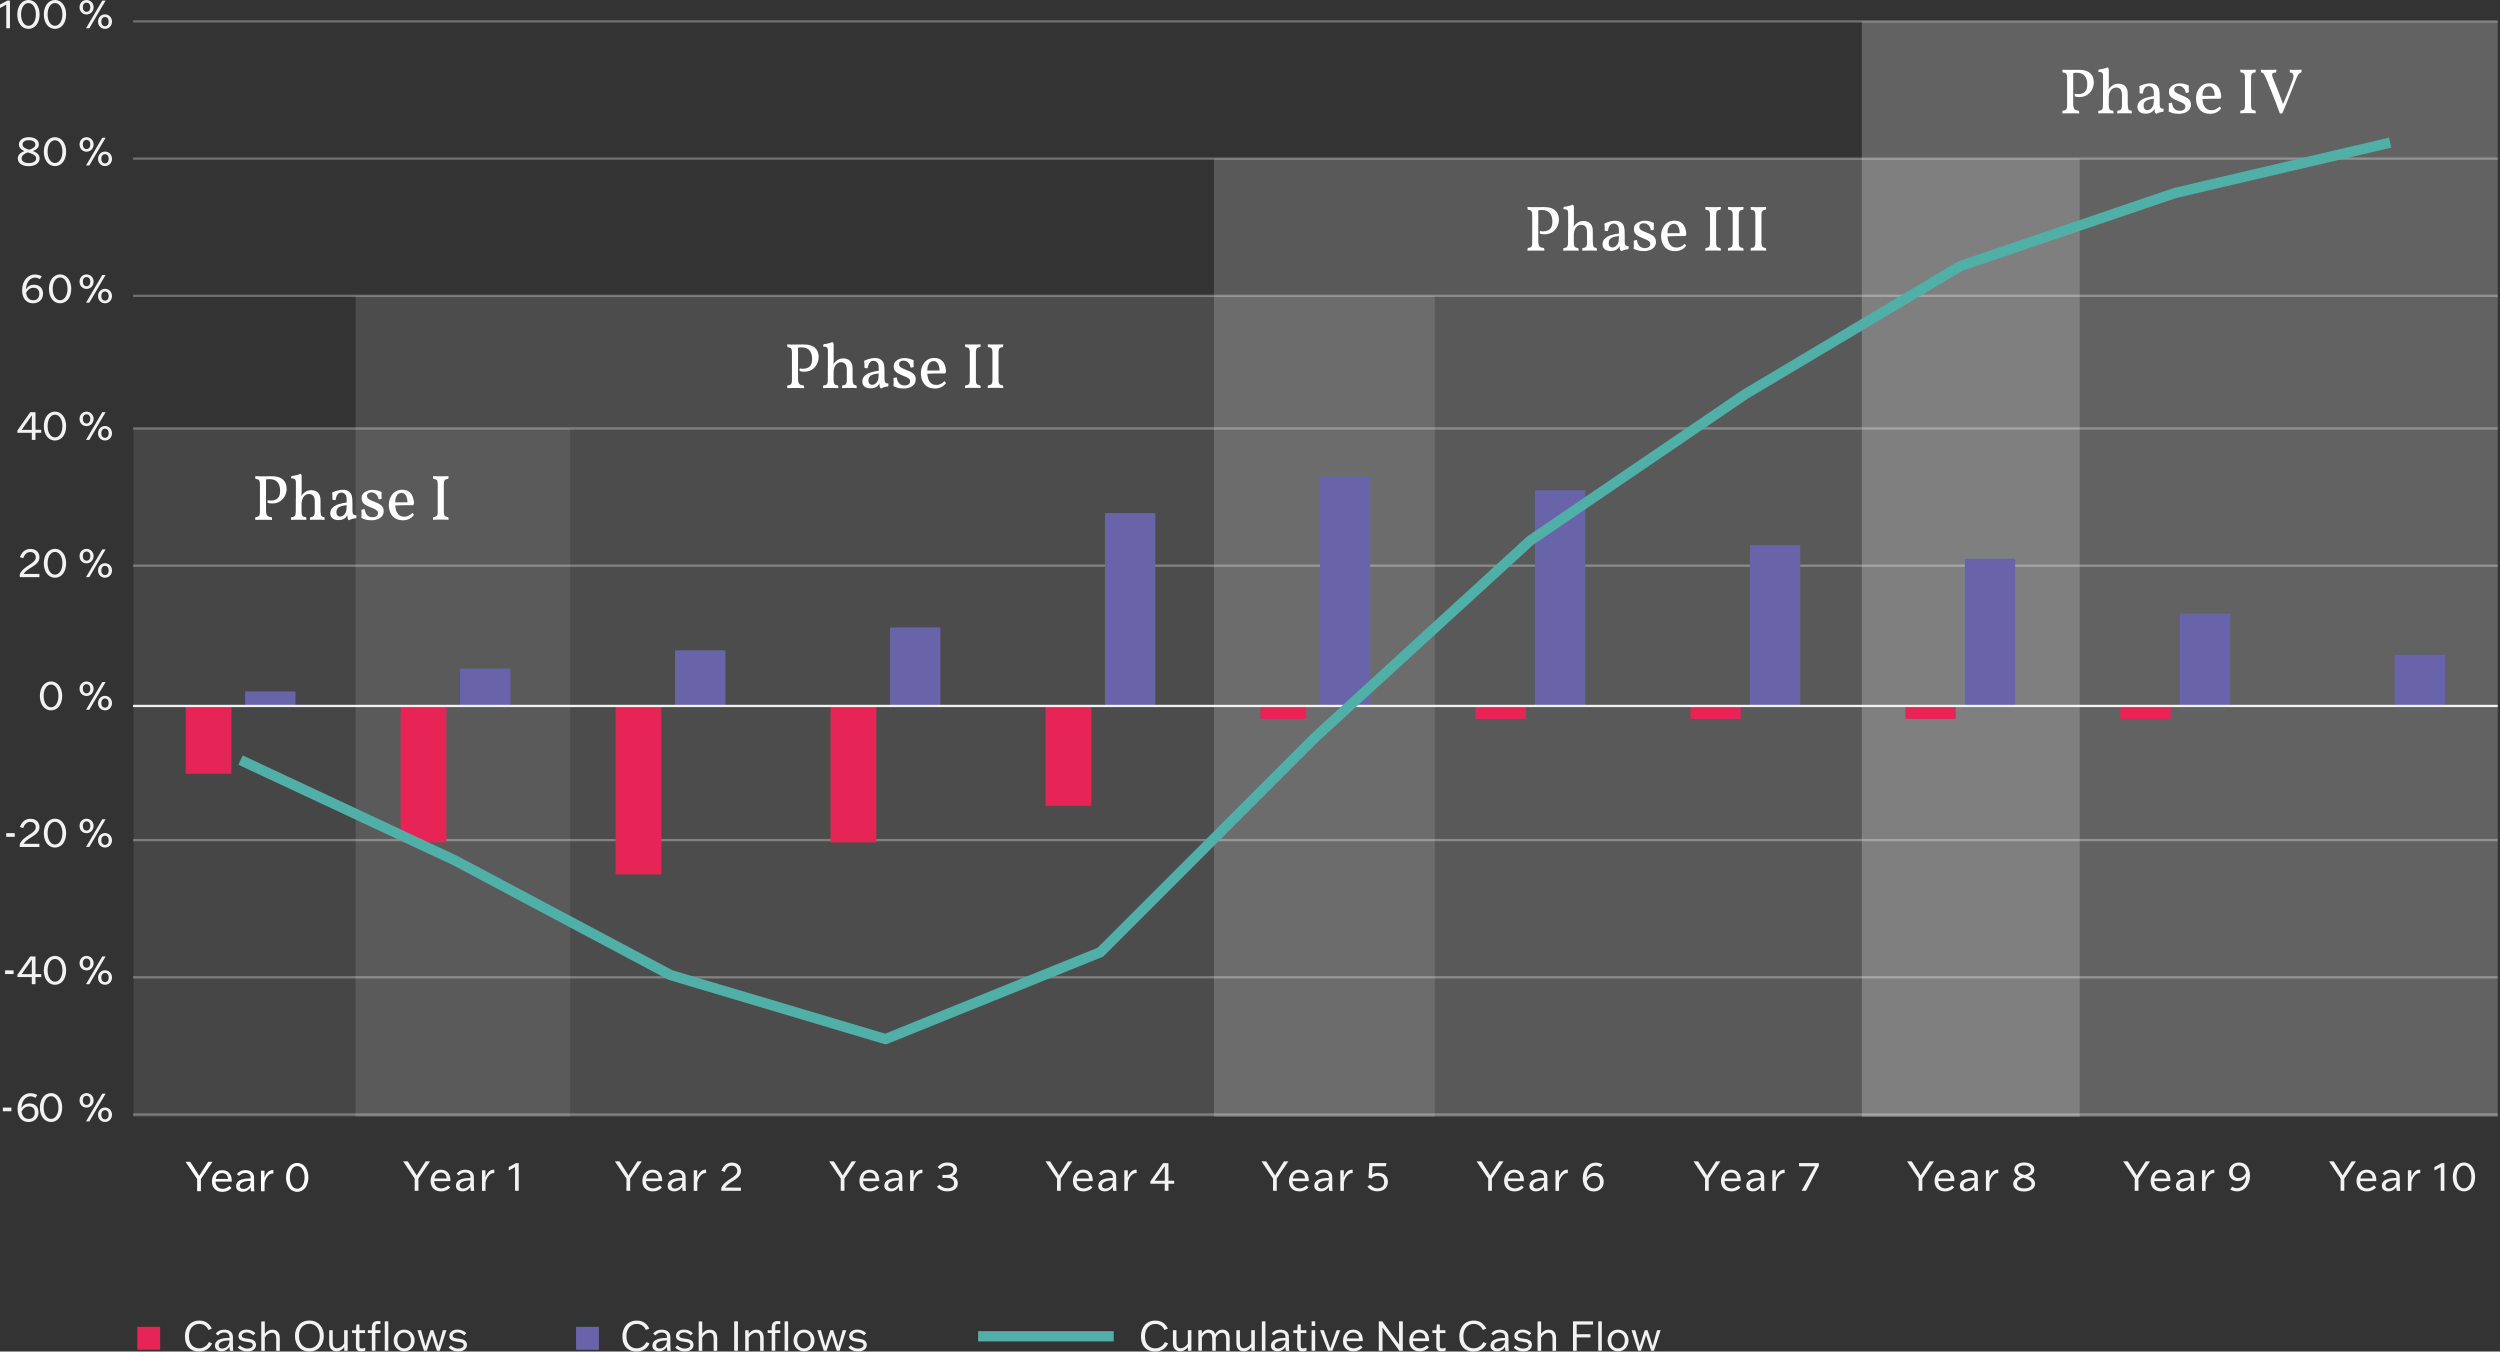 <?xml version="1.0" encoding="UTF-8"?> <svg xmlns="http://www.w3.org/2000/svg" width="546.6" height="295.5" viewBox="0 0 546.6 295.5"><rect x="0" y="0" width="546.6" height="295.5" fill="#333333" stroke="none"/><g><g id="Ebene_1"><rect x="29.2" y="93.68" width="95.45" height="150.5" fill="gray" opacity=".25"></rect><rect x="77.75" y="64.68" width="235.96" height="179.5" fill="#999" opacity=".25"></rect><rect x="265.42" y="34.68" width="189.28" height="209.5" fill="#ccc" opacity=".25"></rect><rect x="407.07" y="4.68" width="139.03" height="239.5" fill="#f2f2f2" opacity=".25"></rect><path d="M172.12,84.85c0-.13,0-.25.01-.34,0-.1.03-.18.06-.26.25-.02.45-.06.59-.13s.24-.19.29-.36c.06-.17.08-.41.08-.72v-5.91c0-.32-.03-.56-.08-.73-.06-.17-.15-.29-.29-.36-.14-.07-.34-.12-.59-.13-.03-.07-.05-.16-.06-.27s-.01-.21-.01-.34c.36.02.72.03,1.06.03.34,0,.62,0,.85,0,.13,0,.31,0,.55,0,.24,0,.47,0,.71-.01.23,0,.41,0,.52,0,.77,0,1.4.13,1.86.38.47.25.8.58,1.01.99.21.41.31.86.31,1.34,0,.53-.12,1.05-.36,1.54-.24.5-.59.9-1.06,1.22-.47.32-1.05.48-1.76.48-.39,0-.72-.05-.98-.15-.02-.1-.03-.2-.03-.29s.01-.19.04-.28c.12.03.24.05.36.06.12.01.25.02.38.02.35,0,.67-.06.97-.18s.54-.34.73-.65c.19-.31.28-.76.28-1.35,0-.75-.18-1.35-.55-1.81-.37-.46-.97-.69-1.81-.69-.1,0-.22,0-.36.02-.14.01-.32.05-.57.11l.21-.21v6.9c0,.4.04.71.13.92s.22.36.41.43c.19.08.42.13.71.15.03.08.05.16.06.26,0,.1.01.21.01.34-.14,0-.31-.02-.5-.02-.19,0-.39,0-.61-.01-.21,0-.43,0-.66,0s-.45,0-.7,0c-.25,0-.49,0-.7.01-.21,0-.38.01-.5.02Z" fill="#fff"></path><path d="M181.01,76.76c0-.22-.02-.41-.06-.55-.04-.14-.14-.25-.29-.33-.15-.07-.38-.11-.7-.11,0-.1,0-.2.03-.28.02-.08.05-.16.1-.24.14,0,.34-.02.59-.07s.51-.11.75-.18c.24-.07.42-.15.53-.22.08.03.16.08.22.17.06.08.09.21.09.39v1.95h-1.26v-.52ZM186.42,83.03c0,.49.07.81.2.97.14.16.34.25.62.25.03.08.05.17.06.27,0,.09.01.21.01.34-.21-.02-.44-.03-.7-.04-.26,0-.54,0-.83,0-.19,0-.38,0-.59,0-.21,0-.4,0-.58.01s-.35.01-.5.02c0-.13,0-.25.01-.34,0-.1.03-.18.06-.26.34,0,.58-.09.74-.26.15-.17.23-.49.23-.96v-2.13c0-.66-.12-1.11-.36-1.35-.24-.24-.56-.36-.94-.36-.24,0-.49.08-.73.23-.24.15-.45.4-.61.74-.16.34-.25.8-.25,1.37v1.5c0,.47.07.79.21.96.14.17.39.26.76.26.03.08.05.17.06.27,0,.09.01.21.01.34-.13,0-.29-.02-.48-.02s-.38,0-.59-.01c-.21,0-.41,0-.6,0s-.38,0-.59,0c-.21,0-.4,0-.59.01-.19,0-.35.01-.49.02,0-.13,0-.25.01-.34,0-.1.03-.18.06-.26.36,0,.62-.09.76-.26s.21-.49.21-.96v-2.77l1.26-1.37c0,.11,0,.24-.01.38,0,.14-.04.29-.08.45.03-.05.06-.1.08-.16.03-.06.07-.13.13-.2.16-.21.41-.44.76-.67.35-.23.77-.34,1.27-.34.35,0,.68.07.99.22.3.14.55.38.73.71.19.33.28.78.28,1.35v2.41ZM181.01,76.76h1.26v2.13l-1.26,1.58v-3.71Z" fill="#fff"></path><path d="M192.62,84.93c-.1-.05-.18-.13-.24-.25-.06-.12-.09-.31-.09-.57,0-.08,0-.18.01-.3,0-.12.03-.22.06-.32h.03c-.03.15-.09.31-.19.48s-.23.32-.38.46c-.16.14-.36.25-.6.34-.24.09-.54.13-.88.13-.59,0-1.04-.13-1.34-.4-.31-.27-.46-.63-.46-1.09,0-.36.09-.67.26-.93s.4-.47.67-.64.57-.31.9-.41c.32-.1.64-.18.95-.24.31-.06.58-.1.81-.14,0-.38,0-.68-.02-.9-.01-.21-.04-.38-.08-.51s-.1-.24-.19-.33c-.11-.14-.24-.25-.39-.32-.15-.07-.31-.1-.48-.1-.31,0-.55.1-.73.29s-.3.41-.38.67-.12.48-.13.67c-.1,0-.23,0-.39-.02-.15-.01-.27-.04-.34-.08.02-.23.02-.5.01-.78s-.04-.54-.08-.74c.38-.2.79-.35,1.21-.46.42-.11.81-.17,1.17-.17s.64.05.89.15c.25.1.45.23.6.39.24.23.4.54.48.92s.11.88.11,1.5v1.54c0,.26.02.47.06.62.04.15.12.27.25.34.12.07.31.11.56.13,0,.09,0,.2-.01.31,0,.12-.03.23-.07.33-.23,0-.49.05-.78.13-.28.08-.53.18-.75.3ZM190.71,84.14c.21,0,.42-.07.63-.2.21-.14.39-.35.54-.64.14-.29.22-.67.22-1.13v-.53c-.23.03-.48.07-.74.12-.26.05-.5.13-.73.23s-.41.25-.55.43-.21.43-.21.74c0,.34.08.6.25.76.17.16.36.24.59.24Z" fill="#fff"></path><path d="M199.76,78.76c0,.22-.02.46-.02.71,0,.25.01.5.05.74-.09.06-.2.1-.32.13-.12.03-.25.04-.38.04-.02-.26-.1-.51-.23-.74s-.31-.42-.54-.57c-.22-.15-.49-.22-.8-.22-.29,0-.52.07-.69.21-.17.14-.26.33-.26.56,0,.16.04.3.1.42.07.12.22.25.46.38.24.14.6.3,1.1.5.5.19.9.37,1.19.56.29.19.49.4.62.63.12.23.18.52.18.85,0,.39-.11.74-.34,1.04-.22.3-.53.53-.92.69-.39.16-.82.25-1.31.25-.56,0-1.01-.04-1.34-.13-.33-.09-.66-.22-.97-.39.02-.15.03-.33.04-.55,0-.21,0-.43,0-.64s0-.4-.03-.55c.07-.06.18-.1.31-.12.14-.02.27-.04.41-.04.07.59.26,1.03.55,1.32.29.29.68.43,1.16.43.38,0,.68-.08.89-.25s.31-.38.31-.64c0-.17-.04-.31-.12-.43-.08-.12-.23-.24-.44-.36-.21-.12-.53-.27-.95-.43-.5-.21-.91-.4-1.21-.57-.3-.18-.52-.39-.66-.63-.14-.24-.2-.55-.2-.92,0-.3.07-.56.22-.78.15-.22.34-.4.58-.55.24-.14.49-.25.76-.32.27-.07.52-.1.76-.1.42,0,.79.04,1.11.13.32.08.62.21.91.36Z" fill="#fff"></path><path d="M204.31,84.93c-.66,0-1.21-.15-1.65-.45-.44-.3-.77-.7-.99-1.21-.22-.51-.33-1.07-.33-1.67s.12-1.15.35-1.65c.23-.5.57-.91,1-1.22s.95-.46,1.55-.46,1.09.13,1.46.39c.37.26.64.61.83,1.05.18.44.29.92.33,1.46-.04.19-.11.35-.21.48h-.71c-.32,0-.68,0-1.08,0-.4,0-.81.01-1.23.03-.42.01-.82.03-1.19.05v-.71h2.97c0-.62-.11-1.12-.34-1.5-.22-.38-.54-.57-.95-.57-.22,0-.44.07-.66.2-.21.13-.39.37-.53.71s-.21.82-.21,1.45c0,.46.06.9.17,1.34.12.43.32.79.62,1.08.29.28.71.43,1.25.43.31,0,.61-.07.91-.21.3-.14.56-.34.8-.6.07.04.15.1.22.19.07.09.11.17.12.25-.32.42-.68.72-1.1.9-.42.18-.88.27-1.39.27Z" fill="#fff"></path><path d="M212.04,77.12c0-.32-.03-.56-.08-.73-.06-.17-.15-.29-.29-.36-.14-.07-.34-.12-.59-.13-.03-.07-.05-.16-.06-.27s-.01-.21-.01-.34c.18,0,.36.02.54.02.18,0,.37,0,.57.01.2,0,.39,0,.59,0s.4,0,.59,0c.19,0,.37,0,.55-.01.18,0,.37-.01.55-.02,0,.12,0,.23-.01.34,0,.1-.03.19-.06.27-.24,0-.44.05-.58.13-.15.08-.25.2-.3.36-.06.17-.08.41-.08.73v5.91c0,.31.03.55.08.72.06.17.16.29.3.36.14.07.34.11.58.13.03.08.05.16.06.26,0,.1.01.21.01.34-.28-.02-.56-.03-.85-.04-.29,0-.57,0-.84,0s-.56,0-.87,0-.58.02-.83.04c0-.13,0-.25.01-.34,0-.1.03-.18.06-.26.25-.02.45-.06.59-.13s.24-.19.29-.36c.06-.17.08-.41.08-.72v-5.91Z" fill="#fff"></path><path d="M216.99,77.12c0-.32-.03-.56-.08-.73-.06-.17-.15-.29-.29-.36-.14-.07-.34-.12-.59-.13-.03-.07-.05-.16-.06-.27s-.01-.21-.01-.34c.18,0,.36.02.54.02.18,0,.37,0,.57.01.2,0,.39,0,.59,0s.4,0,.59,0c.19,0,.37,0,.55-.01.18,0,.37-.01.55-.02,0,.12,0,.23-.01.34,0,.1-.03.19-.06.27-.24,0-.44.05-.58.13-.15.08-.25.2-.3.36-.06.17-.08.41-.08.73v5.91c0,.31.03.55.08.72.06.17.16.29.3.36.14.07.34.11.58.13.03.08.05.16.06.26,0,.1.01.21.01.34-.28-.02-.56-.03-.85-.04-.29,0-.57,0-.84,0s-.56,0-.87,0-.58.02-.83.04c0-.13,0-.25.01-.34,0-.1.03-.18.06-.26.25-.02.45-.06.59-.13s.24-.19.29-.36c.06-.17.08-.41.08-.72v-5.91Z" fill="#fff"></path><path d="M55.8,113.66c0-.13,0-.25.01-.34,0-.1.03-.18.06-.26.25-.02.45-.06.59-.13s.24-.19.29-.36c.06-.17.08-.41.08-.72v-5.91c0-.32-.03-.56-.08-.73-.06-.17-.15-.29-.29-.36-.14-.07-.34-.12-.59-.13-.03-.07-.05-.16-.06-.27s-.01-.21-.01-.34c.36.02.72.03,1.06.03.34,0,.62,0,.85,0,.13,0,.31,0,.55,0,.24,0,.47,0,.71-.01.23,0,.41,0,.52,0,.77,0,1.4.13,1.86.38.47.25.8.58,1.01.99.21.41.31.86.31,1.34,0,.53-.12,1.05-.36,1.54-.24.5-.59.9-1.06,1.22-.47.32-1.05.48-1.76.48-.39,0-.72-.05-.98-.15-.02-.1-.03-.2-.03-.29s.01-.19.04-.28c.12.03.24.05.36.06.12.01.25.02.38.02.35,0,.67-.06.97-.18s.54-.34.73-.65c.19-.31.28-.76.28-1.35,0-.75-.18-1.35-.55-1.81-.37-.46-.97-.69-1.81-.69-.1,0-.22,0-.36.02-.14.01-.32.05-.57.11l.21-.21v6.9c0,.4.04.71.13.92s.22.36.41.43c.19.08.42.13.71.15.03.08.05.16.06.26,0,.1.01.21.01.34-.14,0-.31-.02-.5-.02-.19,0-.39,0-.61-.01-.21,0-.43,0-.66,0s-.45,0-.7,0c-.25,0-.49,0-.7.01-.21,0-.38.01-.5.02Z" fill="#fff"></path><path d="M64.69,105.57c0-.22-.02-.41-.06-.55-.04-.14-.14-.25-.29-.33-.15-.07-.38-.11-.7-.11,0-.1,0-.2.03-.28.02-.08.05-.16.1-.24.14,0,.34-.02.59-.07s.51-.11.75-.18c.24-.07.42-.15.53-.22.08.03.16.08.22.17.06.08.09.21.09.39v1.95h-1.26v-.52ZM70.09,111.84c0,.49.07.81.2.97.14.16.34.25.62.25.03.08.05.17.06.27,0,.09.01.21.01.34-.21-.02-.44-.03-.7-.04-.26,0-.54,0-.83,0-.19,0-.38,0-.59,0-.21,0-.4,0-.58.01s-.35.01-.5.02c0-.13,0-.25.01-.34,0-.1.03-.18.06-.26.34,0,.58-.09.74-.26.15-.17.23-.49.23-.96v-2.13c0-.66-.12-1.11-.36-1.35-.24-.24-.56-.36-.94-.36-.24,0-.49.08-.73.23-.24.15-.45.4-.61.74-.16.34-.25.8-.25,1.37v1.5c0,.47.07.79.21.96.14.17.39.26.76.26.03.08.05.17.06.27,0,.09.01.21.01.34-.13,0-.29-.02-.48-.02s-.38,0-.59-.01c-.21,0-.41,0-.6,0s-.38,0-.59,0c-.21,0-.4,0-.59.01-.19,0-.35.01-.49.02,0-.13,0-.25.01-.34,0-.1.03-.18.06-.26.36,0,.62-.09.76-.26s.21-.49.21-.96v-2.77l1.26-1.37c0,.11,0,.24-.01.38,0,.14-.04.29-.08.45.03-.05.06-.1.08-.16.03-.06.07-.13.13-.2.16-.21.41-.44.76-.67.35-.23.77-.34,1.27-.34.35,0,.68.07.99.22.3.14.55.38.73.71.19.33.28.78.28,1.35v2.41ZM64.69,105.57h1.26v2.13l-1.26,1.58v-3.71Z" fill="#fff"></path><path d="M76.29,113.74c-.1-.05-.18-.13-.24-.25-.06-.12-.09-.31-.09-.57,0-.08,0-.18.01-.3,0-.12.03-.22.06-.32h.03c-.03.15-.09.31-.19.48s-.23.32-.38.46c-.16.14-.36.25-.6.34-.24.09-.54.13-.88.13-.59,0-1.04-.13-1.34-.4-.31-.27-.46-.63-.46-1.09,0-.36.09-.67.26-.93s.4-.47.67-.64.57-.31.9-.41c.32-.1.64-.18.95-.24.31-.06.58-.1.81-.14,0-.38,0-.68-.02-.9-.01-.21-.04-.38-.08-.51s-.1-.24-.19-.33c-.11-.14-.24-.25-.39-.32-.15-.07-.31-.1-.48-.1-.31,0-.55.1-.73.29s-.3.41-.38.67-.12.48-.13.67c-.1,0-.23,0-.39-.02-.15-.01-.27-.04-.34-.08.02-.23.02-.5.01-.78s-.04-.54-.08-.74c.38-.2.79-.35,1.21-.46.42-.11.81-.17,1.17-.17s.64.05.89.15c.25.1.45.23.6.39.24.23.4.54.48.92s.11.88.11,1.5v1.54c0,.26.02.47.06.62.04.15.12.27.25.34.12.07.31.11.56.13,0,.09,0,.2-.01.31,0,.12-.03.23-.07.33-.23,0-.49.05-.78.13-.28.08-.53.18-.75.3ZM74.39,112.94c.21,0,.42-.07.63-.2.21-.14.39-.35.54-.64.14-.29.22-.67.22-1.13v-.53c-.23.03-.48.07-.74.12-.26.05-.5.13-.73.23s-.41.25-.55.43-.21.43-.21.74c0,.34.08.6.25.76.17.16.36.24.59.24Z" fill="#fff"></path><path d="M83.43,107.57c0,.22-.02.46-.02.71,0,.25.01.5.05.74-.09.06-.2.1-.32.13-.12.03-.25.04-.38.04-.02-.26-.1-.51-.23-.74s-.31-.42-.54-.57c-.22-.15-.49-.22-.8-.22-.29,0-.52.07-.69.21-.17.14-.26.33-.26.56,0,.16.04.3.1.42.07.12.22.25.46.38.24.14.6.3,1.1.5.5.19.9.37,1.19.56.29.19.49.4.62.63.12.23.18.52.18.85,0,.39-.11.74-.34,1.04-.22.3-.53.53-.92.69-.39.16-.82.25-1.31.25-.56,0-1.01-.04-1.34-.13-.33-.09-.66-.22-.97-.39.02-.15.03-.33.04-.55,0-.21,0-.43,0-.64s0-.4-.03-.55c.07-.06.18-.1.31-.12.14-.02.27-.04.41-.04.07.59.26,1.03.55,1.32.29.29.68.43,1.16.43.38,0,.68-.08.89-.25s.31-.38.31-.64c0-.17-.04-.31-.12-.43-.08-.12-.23-.24-.44-.36-.21-.12-.53-.27-.95-.43-.5-.21-.91-.4-1.21-.57-.3-.18-.52-.39-.66-.63-.14-.24-.2-.55-.2-.92,0-.3.07-.56.22-.78.15-.22.34-.4.58-.55.24-.14.49-.25.76-.32.27-.07.52-.1.76-.1.42,0,.79.04,1.11.13.32.08.62.21.91.36Z" fill="#fff"></path><path d="M87.98,113.74c-.66,0-1.21-.15-1.65-.45-.44-.3-.77-.7-.99-1.21-.22-.51-.33-1.07-.33-1.67s.12-1.15.35-1.65c.23-.5.57-.91,1-1.22s.95-.46,1.55-.46,1.09.13,1.46.39c.37.26.64.61.83,1.05.18.44.29.92.33,1.46-.04.19-.11.35-.21.48h-.71c-.32,0-.68,0-1.08,0-.4,0-.81.01-1.23.03-.42.01-.82.03-1.19.05v-.71h2.97c0-.62-.11-1.12-.34-1.5-.22-.38-.54-.57-.95-.57-.22,0-.44.07-.66.2-.21.13-.39.37-.53.71s-.21.82-.21,1.45c0,.46.06.9.17,1.34.12.43.32.79.62,1.08.29.28.71.43,1.25.43.31,0,.61-.07.91-.21.3-.14.56-.34.8-.6.07.04.15.1.22.19.07.09.11.17.12.25-.32.42-.68.72-1.1.9-.42.18-.88.27-1.39.27Z" fill="#fff"></path><path d="M95.71,105.93c0-.32-.03-.56-.08-.73-.06-.17-.15-.29-.29-.36-.14-.07-.34-.12-.59-.13-.03-.07-.05-.16-.06-.27s-.01-.21-.01-.34c.18,0,.36.02.54.02.18,0,.37,0,.57.01.2,0,.39,0,.59,0s.4,0,.59,0c.19,0,.37,0,.55-.01.18,0,.37-.01.55-.02,0,.12,0,.23-.01.34,0,.1-.03.19-.06.27-.24,0-.44.05-.58.13-.15.08-.25.2-.3.36-.06.17-.08.41-.08.73v5.91c0,.31.03.55.08.72.06.17.16.29.3.36.14.07.34.11.58.13.03.08.05.16.06.26,0,.1.01.21.01.34-.28-.02-.56-.03-.85-.04-.29,0-.57,0-.84,0s-.56,0-.87,0-.58.02-.83.04c0-.13,0-.25.01-.34,0-.1.03-.18.06-.26.25-.02.45-.06.59-.13s.24-.19.29-.36c.06-.17.08-.41.08-.72v-5.91Z" fill="#fff"></path><path d="M333.97,54.81c0-.13,0-.25.01-.34,0-.1.03-.18.06-.26.25-.02.45-.06.59-.13.14-.07.24-.19.29-.37.06-.17.08-.41.08-.72v-5.91c0-.32-.03-.56-.08-.73-.06-.17-.15-.29-.29-.36-.14-.07-.34-.12-.59-.12-.03-.08-.05-.16-.06-.27s-.01-.21-.01-.34c.36.02.72.03,1.06.03.34,0,.62,0,.85,0,.13,0,.31,0,.55,0,.24,0,.47,0,.71-.01.23,0,.41,0,.52,0,.77,0,1.4.13,1.86.38.47.25.8.58,1.01.99.21.41.31.86.31,1.34,0,.53-.12,1.05-.36,1.54-.24.49-.59.9-1.06,1.22-.47.32-1.05.48-1.76.48-.39,0-.72-.05-.98-.15-.02-.1-.03-.2-.03-.29s.01-.19.04-.28c.12.03.24.05.36.06.12.01.25.02.38.02.35,0,.67-.06.97-.18s.54-.34.73-.65c.19-.31.28-.76.28-1.35,0-.75-.18-1.35-.55-1.81-.37-.46-.97-.69-1.81-.69-.1,0-.22,0-.36.02-.14.01-.32.05-.57.1l.21-.21v6.9c0,.4.04.71.13.92.08.21.22.36.41.43.19.08.42.13.71.15.03.07.05.16.06.26,0,.1.01.21.01.34-.14,0-.31-.02-.5-.02-.19,0-.39,0-.61-.01-.21,0-.43,0-.66,0s-.45,0-.7,0c-.25,0-.49,0-.7.01-.21,0-.38.01-.5.02Z" fill="#fff"></path><path d="M342.86,46.72c0-.22-.02-.41-.06-.55s-.14-.25-.29-.33c-.15-.07-.38-.11-.7-.11,0-.1,0-.2.03-.28.02-.08.05-.16.1-.24.14,0,.34-.02.59-.07s.51-.11.75-.18c.24-.08.42-.15.53-.22.08.03.16.08.22.17.06.08.09.21.09.39v1.95h-1.26v-.52ZM348.26,52.99c0,.49.07.81.2.97.14.16.34.25.62.25.03.08.05.17.06.27,0,.09.01.21.01.34-.21-.02-.44-.03-.7-.04-.26,0-.54,0-.83,0-.19,0-.38,0-.59,0-.21,0-.4,0-.58.01-.18,0-.35.01-.5.02,0-.13,0-.25.01-.34,0-.1.03-.18.06-.26.34,0,.58-.09.74-.26.15-.17.23-.49.23-.96v-2.13c0-.66-.12-1.11-.36-1.35s-.56-.36-.94-.36c-.24,0-.49.08-.73.23-.24.15-.45.4-.61.74-.16.34-.25.8-.25,1.37v1.5c0,.47.07.79.21.96.14.17.39.26.76.26.03.08.05.17.06.27s.01.21.01.34c-.13,0-.29-.02-.48-.02-.19,0-.38,0-.59-.01-.21,0-.41,0-.6,0s-.38,0-.59,0c-.21,0-.4,0-.59.01-.19,0-.35.01-.49.02,0-.13,0-.25.01-.34,0-.1.03-.18.06-.26.36,0,.62-.09.76-.26.14-.17.21-.49.21-.96v-2.77l1.26-1.37c0,.11,0,.24-.01.38,0,.14-.04.29-.08.45.03-.05.06-.1.08-.16.03-.06.07-.13.13-.2.16-.21.41-.44.76-.67.35-.23.77-.34,1.27-.34.35,0,.68.07.99.22.3.14.55.38.73.71.19.33.28.78.28,1.35v2.41ZM342.86,46.72h1.26v2.13l-1.26,1.58v-3.71Z" fill="#fff"></path><path d="M354.46,54.9c-.1-.05-.18-.13-.24-.25-.06-.12-.09-.31-.09-.57,0-.08,0-.18.01-.3s.03-.22.06-.31h.03c-.03.15-.09.31-.19.48-.1.17-.23.32-.38.46-.16.14-.36.25-.6.34-.24.09-.54.13-.88.13-.59,0-1.04-.13-1.34-.4-.31-.27-.46-.63-.46-1.08,0-.36.09-.67.26-.93.17-.26.4-.47.67-.64s.57-.31.9-.41c.32-.1.64-.18.95-.24.31-.06.58-.1.81-.14,0-.38,0-.68-.02-.9-.01-.21-.04-.39-.08-.51s-.1-.24-.19-.33c-.11-.14-.24-.25-.39-.32-.15-.07-.31-.1-.48-.1-.31,0-.55.1-.73.29-.18.19-.3.41-.38.67s-.12.48-.13.67c-.1,0-.23,0-.39-.02-.15-.01-.27-.04-.34-.08.02-.23.02-.49.01-.78,0-.29-.04-.54-.08-.74.38-.2.79-.35,1.21-.46.42-.11.81-.17,1.17-.17s.64.05.89.15c.25.1.45.23.6.39.24.23.4.54.48.92s.11.88.11,1.5v1.54c0,.26.02.47.06.62s.12.27.25.34c.12.07.31.11.56.13,0,.09,0,.2-.01.31,0,.12-.03.23-.07.33-.23,0-.49.05-.78.13-.28.08-.53.18-.75.3ZM352.56,54.1c.21,0,.42-.07.63-.2s.39-.35.54-.64c.14-.29.22-.67.22-1.13v-.53c-.23.03-.48.07-.74.12-.26.05-.5.13-.73.23s-.41.25-.55.43-.21.43-.21.74c0,.34.08.6.25.76.17.16.36.24.59.24Z" fill="#fff"></path><path d="M361.6,48.72c0,.22-.02.46-.02.71,0,.25.01.5.05.74-.09.06-.2.1-.32.13-.12.03-.25.04-.38.04-.02-.26-.1-.51-.23-.74s-.31-.42-.54-.57c-.22-.15-.49-.22-.8-.22-.29,0-.52.07-.69.21-.17.14-.26.33-.26.56,0,.16.04.3.1.42.07.12.22.25.46.38.24.14.6.3,1.1.5.5.19.9.37,1.19.56.29.19.49.4.62.63.12.23.18.52.18.85,0,.39-.11.74-.34,1.04-.22.3-.53.53-.92.69-.39.16-.82.25-1.31.25-.56,0-1.01-.04-1.34-.13-.33-.09-.66-.22-.97-.38.02-.15.03-.33.04-.55,0-.21,0-.43,0-.64s0-.4-.03-.55c.07-.06.18-.1.31-.12.14-.02.27-.04.41-.04.07.59.26,1.03.55,1.32.29.29.68.43,1.16.43.38,0,.68-.08.89-.25s.31-.38.31-.64c0-.17-.04-.31-.12-.43-.08-.12-.23-.24-.44-.36s-.53-.27-.95-.43c-.5-.21-.91-.4-1.21-.57-.3-.18-.52-.39-.66-.63-.14-.24-.2-.55-.2-.92,0-.3.07-.56.22-.78.15-.22.34-.4.58-.54.24-.14.49-.25.76-.32.27-.07.52-.11.76-.11.42,0,.79.04,1.11.13.32.08.62.21.91.36Z" fill="#fff"></path><path d="M366.15,54.9c-.66,0-1.21-.15-1.65-.45-.44-.3-.77-.7-.99-1.21-.22-.51-.33-1.07-.33-1.67s.12-1.15.35-1.65c.23-.5.57-.91,1-1.22s.95-.46,1.55-.46,1.09.13,1.46.39c.37.26.64.61.83,1.05.18.44.29.92.33,1.46-.04.19-.11.35-.21.48h-.71c-.32,0-.68,0-1.08,0-.4,0-.81.01-1.23.03-.42.01-.82.03-1.19.05v-.71h2.97c0-.62-.11-1.12-.34-1.5-.22-.38-.54-.57-.95-.57-.22,0-.44.07-.66.2s-.39.37-.53.71-.21.82-.21,1.45c0,.46.06.9.17,1.34s.32.79.62,1.08.71.43,1.25.43c.31,0,.61-.07.91-.21.3-.14.56-.34.8-.6.07.04.15.1.22.19.07.09.11.17.12.24-.32.42-.68.72-1.1.9-.42.18-.88.27-1.39.27Z" fill="#fff"></path><path d="M373.88,47.08c0-.32-.03-.56-.08-.73-.06-.17-.15-.29-.29-.36-.14-.07-.34-.12-.59-.12-.03-.08-.05-.16-.06-.27s-.01-.21-.01-.34c.18,0,.36.02.54.02.18,0,.37,0,.57.01.2,0,.39,0,.59,0s.4,0,.59,0c.19,0,.37,0,.55-.01.18,0,.37-.01.55-.02,0,.12,0,.23-.01.34,0,.1-.03.19-.06.27-.24,0-.44.05-.58.12-.15.08-.25.2-.3.36-.06.17-.08.41-.08.73v5.91c0,.31.03.55.08.72.06.17.16.29.3.37.14.07.34.11.58.13.03.07.05.16.06.26,0,.1.01.21.01.34-.28-.02-.56-.03-.85-.04-.29,0-.57,0-.84,0s-.56,0-.87,0-.58.02-.83.04c0-.13,0-.25.01-.34,0-.1.03-.18.06-.26.25-.02.45-.06.59-.13.14-.07.24-.19.29-.37.06-.17.08-.41.08-.72v-5.91Z" fill="#fff"></path><path d="M378.84,47.08c0-.32-.03-.56-.08-.73-.06-.17-.15-.29-.29-.36-.14-.07-.34-.12-.59-.12-.03-.08-.05-.16-.06-.27s-.01-.21-.01-.34c.18,0,.36.02.54.02.18,0,.37,0,.57.01.2,0,.39,0,.59,0s.4,0,.59,0c.19,0,.37,0,.55-.01.18,0,.37-.01.55-.02,0,.12,0,.23-.01.34,0,.1-.03.19-.06.27-.24,0-.44.05-.58.12-.15.08-.25.2-.3.36-.06.17-.08.41-.08.73v5.91c0,.31.03.55.08.72.06.17.16.29.3.37.14.07.34.11.58.13.03.07.05.16.06.26,0,.1.01.21.01.34-.28-.02-.56-.03-.85-.04-.29,0-.57,0-.84,0s-.56,0-.87,0-.58.02-.83.04c0-.13,0-.25.01-.34,0-.1.03-.18.06-.26.25-.02.45-.06.59-.13.14-.07.24-.19.29-.37.06-.17.08-.41.08-.72v-5.91Z" fill="#fff"></path><path d="M383.79,47.08c0-.32-.03-.56-.08-.73-.06-.17-.15-.29-.29-.36-.14-.07-.34-.12-.59-.12-.03-.08-.05-.16-.06-.27s-.01-.21-.01-.34c.18,0,.36.02.54.02.18,0,.37,0,.57.01.2,0,.39,0,.59,0s.4,0,.59,0c.19,0,.37,0,.55-.01.18,0,.37-.01.55-.02,0,.12,0,.23-.01.34,0,.1-.03.19-.06.27-.24,0-.44.05-.58.12-.15.08-.25.2-.3.36-.06.17-.08.41-.08.73v5.91c0,.31.03.55.08.72.06.17.16.29.3.37.14.07.34.11.58.13.03.07.05.16.06.26,0,.1.01.21.01.34-.28-.02-.56-.03-.85-.04-.29,0-.57,0-.84,0s-.56,0-.87,0-.58.02-.83.04c0-.13,0-.25.01-.34,0-.1.03-.18.06-.26.25-.02.45-.06.59-.13.14-.07.24-.19.29-.37.06-.17.08-.41.08-.72v-5.91Z" fill="#fff"></path><path d="M546.1,243.93H29.1v-.5h517v.5ZM546.1,213.93H29.1v-.5h517v.5ZM546.1,183.93H29.1v-.5h517v.5ZM546.1,123.93H29.1v-.5h517v.5ZM546.1,93.93H29.1v-.5h517v.5ZM546.1,64.93H29.1v-.5h517v.5ZM546.1,34.93H29.1v-.5h517v.5ZM546.1,4.93H29.1v-.5h517v.5Z" fill="#fff" opacity=".3"></path><path d="M463.6,157.18h11v-3h-11v3ZM416.6,157.18h11v-3h-11v3ZM369.6,157.18h11v-3h-11v3ZM322.6,157.18h11v-3h-11v3ZM275.6,157.18h10v-3h-10v3ZM228.6,176.18h10v-22h-10v22ZM181.6,184.18h10v-30h-10v30ZM134.6,191.18h10v-37h-10v37ZM87.6,184.18h10v-30h-10v30ZM40.6,169.18h10v-15h-10v15Z" fill="#e62456"></path><rect x="28.6" y="4.18" width="518" height="240" fill="none"></rect><path d="M523.6,143.18h11v11h-11v-11ZM476.6,134.18h11v20h-11v-20ZM429.6,122.18h11v32h-11v-32ZM382.6,119.18h11v35h-11v-35ZM335.6,107.18h11v47h-11v-47ZM288.6,104.18h11v50h-11v-50ZM241.6,112.18h11v42h-11v-42ZM194.6,137.18h11v17h-11v-17ZM147.6,142.18h11v12h-11v-12ZM100.6,146.18h11v8h-11v-8ZM53.6,151.18h11v3h-11v-3Z" fill="#6964a9"></path><rect x="28.6" y="4.18" width="518" height="240" fill="none"></rect><rect x="29.1" y="154.1" width="517" height=".5" fill="#f2f2f2"></rect><path d="M193.6,228.31c-.11,0-.22-.02-.32-.05l-47-14c-.07-.02-.14-.05-.21-.08l-47-25-46.95-21.97.95-2.04,47,22,46.95,24.97,46.51,13.86,46.42-18.77,46.84-46.84,47.04-43.03s.08-.07.13-.1l47-32,47.06-28.04c.07-.04.14-.07.21-.1l47-16s.07-.02.11-.03l47-11,.51,2.19-46.95,10.99-46.84,15.94-46.9,27.94-46.88,31.92-46.94,42.95-46.96,46.97c-.11.11-.23.19-.37.25l-47,19c-.13.05-.28.08-.42.08Z" fill="#50afa7"></path><path d="M.62,242.16h1.86v.81H.62v-.81Z" fill="#f2f2f2"></path><path d="M4.68,242.23h.02c.41-.66.99-.98,1.74-.98.98,0,1.98.56,1.98,1.95s-1.03,2.12-2.19,2.12c-1.39,0-2.39-1.02-2.39-2.87,0-2.06,1.24-3.44,2.82-3.44.71,0,1.28.28,1.49.41l-.41.61c-.33-.19-.67-.33-1.05-.33-.85,0-1.92.69-2,2.55ZM4.71,243.01c.16,1.2.82,1.63,1.58,1.63.87,0,1.31-.58,1.31-1.4,0-.7-.32-1.32-1.26-1.32-.71,0-1.22.36-1.63,1.1Z" fill="#f2f2f2"></path><path d="M13.6,242.16c0,1.75-.91,3.15-2.44,3.15s-2.44-1.4-2.44-3.15.94-3.16,2.44-3.16,2.44,1.41,2.44,3.16ZM9.55,242.15c0,1.5.69,2.49,1.61,2.49s1.62-1,1.62-2.49-.69-2.48-1.62-2.48-1.61,1.01-1.61,2.48Z" fill="#f2f2f2"></path><path d="M17.39,240.58c0-.92.68-1.58,1.53-1.58s1.55.67,1.55,1.58-.69,1.59-1.55,1.59-1.53-.66-1.53-1.59ZM19.75,240.58c0-.58-.31-1-.83-1s-.81.41-.81,1,.31,1.01.81,1.01.83-.42.83-1.01ZM19.53,245.18h-.72l3.55-6.06h.73l-3.56,6.06ZM21.43,243.73c0-.93.68-1.59,1.53-1.59s1.53.67,1.53,1.59-.69,1.58-1.53,1.58-1.53-.66-1.53-1.58ZM23.77,243.73c0-.59-.31-1.01-.81-1.01s-.81.42-.81,1.01.31,1,.81,1,.81-.42.81-1Z" fill="#f2f2f2"></path><path d="M1.11,212.16h1.86v.81h-1.86v-.81Z" fill="#f2f2f2"></path><path d="M3.81,213.12l2.79-4h1.16s0,.82,0,.81v3.04h1.25v.66h-1.25v.74s0,.81,0,.81h-.81s0-.82,0-.81v-.74h-3.15v-.51ZM6.96,212.98v-2.57l.02-.6h-.02l-2.2,3.15v.02h2.2Z" fill="#f2f2f2"></path><path d="M14.46,212.16c0,1.75-.91,3.15-2.44,3.15s-2.44-1.4-2.44-3.15.94-3.16,2.44-3.16,2.44,1.41,2.44,3.16ZM10.41,212.15c0,1.5.69,2.49,1.61,2.49s1.62-1,1.62-2.49-.69-2.48-1.62-2.48-1.61,1.01-1.61,2.48Z" fill="#f2f2f2"></path><path d="M17.39,210.58c0-.92.68-1.58,1.53-1.58s1.55.67,1.55,1.58-.69,1.59-1.55,1.59-1.53-.66-1.53-1.59ZM19.75,210.58c0-.58-.31-1-.83-1s-.81.41-.81,1,.31,1.01.81,1.01.83-.42.83-1.01ZM19.53,215.18h-.72l3.55-6.06h.73l-3.56,6.06ZM21.43,213.73c0-.93.68-1.59,1.53-1.59s1.53.67,1.53,1.59-.69,1.58-1.53,1.58-1.53-.66-1.53-1.58ZM23.77,213.73c0-.59-.31-1.01-.81-1.01s-.81.42-.81,1.01.31,1,.81,1,.81-.42.81-1Z" fill="#f2f2f2"></path><path d="M1.36,182.16h1.86v.81h-1.86v-.81Z" fill="#f2f2f2"></path><path d="M6.78,183.1c-.6.39-1.23.78-1.61,1.37v.02h3.44v.7h-4.29v-.63c.41-.97,1.29-1.53,2.07-2.04.77-.5,1.43-.93,1.43-1.67,0-.57-.38-1.15-1.19-1.15-.66,0-1.23.39-1.55,1.35l-.73-.24c.56-1.46,1.49-1.79,2.32-1.79,1.43,0,1.96.99,1.96,1.83,0,1.06-.86,1.63-1.86,2.27Z" fill="#f2f2f2"></path><path d="M14.46,182.16c0,1.75-.91,3.15-2.44,3.15s-2.44-1.4-2.44-3.15.94-3.16,2.44-3.16,2.44,1.41,2.44,3.16ZM10.41,182.15c0,1.5.69,2.49,1.61,2.49s1.62-1,1.62-2.49-.69-2.48-1.62-2.48-1.61,1.01-1.61,2.48Z" fill="#f2f2f2"></path><path d="M17.39,180.58c0-.92.68-1.58,1.53-1.58s1.55.67,1.55,1.58-.69,1.59-1.55,1.59-1.53-.66-1.53-1.59ZM19.75,180.58c0-.58-.31-1-.83-1s-.81.41-.81,1,.31,1.01.81,1.01.83-.42.83-1.01ZM19.53,185.18h-.72l3.55-6.06h.73l-3.56,6.06ZM21.43,183.73c0-.93.68-1.59,1.53-1.59s1.53.67,1.53,1.59-.69,1.58-1.53,1.58-1.53-.66-1.53-1.58ZM23.77,183.73c0-.59-.31-1.01-.81-1.01s-.81.42-.81,1.01.31,1,.81,1,.81-.42.81-1Z" fill="#f2f2f2"></path><path d="M13.6,152.16c0,1.75-.91,3.15-2.44,3.15s-2.44-1.4-2.44-3.15.94-3.16,2.44-3.16,2.44,1.41,2.44,3.16ZM9.55,152.15c0,1.5.69,2.49,1.61,2.49s1.62-1,1.62-2.49-.69-2.48-1.62-2.48-1.61,1.01-1.61,2.48Z" fill="#f2f2f2"></path><path d="M17.39,150.58c0-.92.68-1.58,1.53-1.58s1.55.67,1.55,1.58-.69,1.59-1.55,1.59-1.53-.66-1.53-1.59ZM19.75,150.58c0-.58-.31-1-.83-1s-.81.41-.81,1,.31,1.01.81,1.01.83-.42.83-1.01ZM19.53,155.18h-.72l3.55-6.06h.73l-3.56,6.06ZM21.43,153.73c0-.93.68-1.59,1.53-1.59s1.53.67,1.53,1.59-.69,1.58-1.53,1.58-1.53-.66-1.53-1.58ZM23.77,153.73c0-.59-.31-1.01-.81-1.01s-.81.42-.81,1.01.31,1,.81,1,.81-.42.81-1Z" fill="#f2f2f2"></path><path d="M6.78,124.1c-.6.39-1.23.78-1.61,1.37v.02h3.44v.7h-4.29v-.63c.41-.97,1.29-1.53,2.07-2.04.76-.5,1.43-.93,1.43-1.67,0-.57-.38-1.15-1.19-1.15-.66,0-1.23.39-1.55,1.35l-.73-.24c.56-1.46,1.49-1.79,2.32-1.79,1.43,0,1.96.99,1.96,1.83,0,1.06-.86,1.63-1.86,2.27Z" fill="#f2f2f2"></path><path d="M14.46,123.16c0,1.75-.91,3.15-2.44,3.15s-2.44-1.4-2.44-3.15.94-3.16,2.44-3.16,2.44,1.41,2.44,3.16ZM10.41,123.15c0,1.5.69,2.49,1.61,2.49s1.62-1,1.62-2.49-.69-2.48-1.62-2.48-1.61,1.01-1.61,2.48Z" fill="#f2f2f2"></path><path d="M17.39,121.58c0-.92.68-1.58,1.53-1.58s1.55.67,1.55,1.58-.69,1.59-1.55,1.59-1.53-.66-1.53-1.59ZM19.75,121.58c0-.58-.31-1-.83-1s-.81.41-.81,1,.31,1.01.81,1.01.83-.42.83-1.01ZM19.53,126.18h-.72l3.55-6.06h.73l-3.56,6.06ZM21.43,124.73c0-.93.68-1.59,1.53-1.59s1.53.67,1.53,1.59-.69,1.58-1.53,1.58-1.53-.66-1.53-1.58ZM23.77,124.73c0-.59-.31-1.01-.81-1.01s-.81.42-.81,1.01.31,1,.81,1,.81-.42.81-1Z" fill="#f2f2f2"></path><path d="M3.81,94.12l2.79-4h1.16s0,.82,0,.81v3.04h1.25v.66h-1.25v.74s0,.81,0,.81h-.81s0-.82,0-.81v-.74h-3.15v-.51ZM6.96,93.98v-2.57l.02-.6h-.02l-2.2,3.15v.02h2.2Z" fill="#f2f2f2"></path><path d="M14.46,93.16c0,1.75-.91,3.15-2.44,3.15s-2.44-1.4-2.44-3.15.94-3.16,2.44-3.16,2.44,1.41,2.44,3.16ZM10.41,93.15c0,1.5.69,2.49,1.61,2.49s1.62-1,1.62-2.49-.69-2.48-1.62-2.48-1.61,1.01-1.61,2.48Z" fill="#f2f2f2"></path><path d="M17.39,91.58c0-.92.68-1.58,1.53-1.58s1.55.67,1.55,1.58-.69,1.59-1.55,1.59-1.53-.66-1.53-1.59ZM19.75,91.58c0-.58-.31-1-.83-1s-.81.41-.81,1,.31,1.01.81,1.01.83-.42.83-1.01ZM19.53,96.18h-.72l3.55-6.06h.73l-3.56,6.06ZM21.43,94.73c0-.93.68-1.59,1.53-1.59s1.53.67,1.53,1.59-.69,1.58-1.53,1.58-1.53-.66-1.53-1.58ZM23.77,94.73c0-.59-.31-1.01-.81-1.01s-.81.42-.81,1.01.31,1,.81,1,.81-.42.81-1Z" fill="#f2f2f2"></path><path d="M5.67,63.23h.02c.41-.66.99-.98,1.74-.98.98,0,1.98.56,1.98,1.95s-1.03,2.12-2.19,2.12c-1.39,0-2.39-1.02-2.39-2.87,0-2.06,1.24-3.44,2.82-3.44.71,0,1.28.28,1.49.41l-.41.61c-.33-.19-.67-.33-1.05-.33-.85,0-1.92.69-2,2.55ZM5.7,64.01c.16,1.2.82,1.63,1.58,1.63.87,0,1.31-.58,1.31-1.4,0-.7-.32-1.32-1.26-1.32-.71,0-1.22.36-1.63,1.1Z" fill="#f2f2f2"></path><path d="M15.58,63.16c0,1.75-.91,3.15-2.44,3.15s-2.44-1.4-2.44-3.15.94-3.16,2.44-3.16,2.44,1.41,2.44,3.16ZM11.53,63.15c0,1.5.69,2.49,1.61,2.49s1.62-1,1.62-2.49-.69-2.48-1.62-2.48-1.61,1.01-1.61,2.48Z" fill="#f2f2f2"></path><path d="M17.39,61.58c0-.92.68-1.58,1.53-1.58s1.55.67,1.55,1.58-.69,1.59-1.55,1.59-1.53-.66-1.53-1.59ZM19.75,61.58c0-.58-.31-1-.83-1s-.81.41-.81,1,.31,1.01.81,1.01.83-.42.83-1.01ZM19.53,66.18h-.72l3.55-6.06h.73l-3.56,6.06ZM21.43,64.73c0-.93.68-1.59,1.53-1.59s1.53.67,1.53,1.59-.69,1.58-1.53,1.58-1.53-.66-1.53-1.58ZM23.77,64.73c0-.59-.31-1.01-.81-1.01s-.81.42-.81,1.01.31,1,.81,1,.81-.42.81-1Z" fill="#f2f2f2"></path><path d="M3.89,34.65c0-.84.66-1.31,1.4-1.6v-.02c-.57-.27-1.16-.71-1.16-1.44,0-.86.81-1.6,2.16-1.6.98,0,2.21.39,2.21,1.58,0,.61-.35,1.1-1.29,1.43v.02c.8.31,1.45.76,1.45,1.62,0,1.08-1.06,1.7-2.42,1.7-1.48,0-2.35-.73-2.35-1.68ZM6.07,33.31c-.76.28-1.34.68-1.34,1.31,0,.74.78,1.04,1.58,1.04s1.59-.31,1.59-1.01c0-.77-1.01-1.08-1.83-1.34ZM6.37,32.74c.85-.26,1.36-.58,1.36-1.14,0-.61-.61-.95-1.45-.95-.98,0-1.34.45-1.34.93,0,.63.6.9,1.43,1.16Z" fill="#f2f2f2"></path><path d="M14.46,33.16c0,1.75-.91,3.15-2.44,3.15s-2.44-1.4-2.44-3.15.94-3.16,2.44-3.16,2.44,1.41,2.44,3.16ZM10.41,33.15c0,1.5.69,2.49,1.61,2.49s1.62-1,1.62-2.49-.69-2.48-1.62-2.48-1.61,1.01-1.61,2.48Z" fill="#f2f2f2"></path><path d="M17.39,31.58c0-.92.68-1.58,1.53-1.58s1.55.67,1.55,1.58-.69,1.59-1.55,1.59-1.53-.66-1.53-1.59ZM19.75,31.58c0-.58-.31-1-.83-1s-.81.41-.81,1,.31,1.01.81,1.01.83-.42.83-1.01ZM19.53,36.18h-.72l3.55-6.06h.73l-3.56,6.06ZM21.43,34.73c0-.93.68-1.59,1.53-1.59s1.53.67,1.53,1.59-.69,1.58-1.53,1.58-1.53-.66-1.53-1.58ZM23.77,34.73c0-.59-.31-1.01-.81-1.01s-.81.42-.81,1.01.31,1,.81,1,.81-.42.81-1Z" fill="#f2f2f2"></path><path d="M2.18,6.18h-.81v-.81s0-4.36,0-4.36h-.02L.02,1.74h-.02v-.74L1.6.13h.58v.81s0,4.44,0,4.44v.81Z" fill="#f2f2f2"></path><path d="M8.66,3.16c0,1.75-.91,3.15-2.44,3.15s-2.44-1.4-2.44-3.15.94-3.16,2.44-3.16,2.44,1.41,2.44,3.16ZM4.61,3.15c0,1.5.69,2.49,1.61,2.49s1.62-1,1.62-2.49-.69-2.48-1.62-2.48-1.61,1.01-1.61,2.48Z" fill="#f2f2f2"></path><path d="M14.46,3.16c0,1.75-.91,3.15-2.44,3.15s-2.44-1.4-2.44-3.15.94-3.16,2.44-3.16,2.44,1.41,2.44,3.16ZM10.41,3.15c0,1.5.69,2.49,1.61,2.49s1.62-1,1.62-2.49-.69-2.48-1.62-2.48-1.61,1.01-1.61,2.48Z" fill="#f2f2f2"></path><path d="M17.39,1.58c0-.92.68-1.58,1.53-1.58s1.55.67,1.55,1.58-.69,1.59-1.55,1.59-1.53-.66-1.53-1.59ZM19.75,1.58c0-.58-.31-1-.83-1s-.81.41-.81,1,.31,1.01.81,1.01.83-.42.83-1.01ZM19.53,6.18h-.72L22.36.13h.73l-3.56,6.06ZM21.43,4.73c0-.93.68-1.59,1.53-1.59s1.53.67,1.53,1.59-.69,1.58-1.53,1.58-1.53-.66-1.53-1.58ZM23.77,4.73c0-.59-.31-1.01-.81-1.01s-.81.42-.81,1.01.31,1,.81,1,.81-.42.81-1Z" fill="#f2f2f2"></path><path d="M90.67,259.51v-1.83l-2.53-3.75v-.02h1.02l1.95,3.08,1.96-3.08h.94v.02l-2.53,3.75v2.67s-.82,0-.82,0v-.85Z" fill="#f2f2f2"></path><path d="M98.42,259.63c-.15.19-.85.86-1.98.86-1.33,0-2.29-.8-2.29-2.27s.95-2.48,2.21-2.48c1.58,0,2.18,1.2,2.12,2.51h-3.54c0,.95.62,1.58,1.56,1.58.69,0,1.29-.45,1.46-.65l.46.45ZM94.99,257.66h2.66c0-.77-.5-1.28-1.25-1.28s-1.25.38-1.4,1.28Z" fill="#f2f2f2"></path><path d="M99.86,256.61c.33-.46.9-.86,1.87-.86,1.04,0,1.88.46,1.88,1.67v1.85c0,.52.05.86.08,1.1h-.75c-.05-.28-.06-.59-.08-.86h-.02c-.22.4-.84.97-1.73.97-.67,0-1.43-.32-1.43-1.23,0-1.62,2.2-1.69,3.18-1.7v-.14c0-.72-.42-1.04-1.18-1.04-.61,0-.95.22-1.34.64l-.49-.39ZM102.87,258.08c-1.1.02-2.37.24-2.37,1.12,0,.4.25.66.76.66.65,0,1.59-.44,1.61-1.78Z" fill="#f2f2f2"></path><path d="M105.38,259.58v-3.71s.76,0,.76,0v1.52h.02c.4-1.18,1.09-1.65,1.74-1.65.06,0,.14,0,.18.02v.73c-.06,0-.13,0-.18,0-.96,0-1.65,1.3-1.74,2.11v1.77s-.78,0-.78,0v-.78Z" fill="#f2f2f2"></path><path d="M113.42,260.36h-.81v-.81s0-4.36,0-4.36h-.02l-1.34.72h-.02v-.74l1.6-.87h.58v.81s0,4.44,0,4.44v.81Z" fill="#f2f2f2"></path><path d="M136.97,259.51v-1.83l-2.53-3.75v-.02h1.02l1.95,3.08,1.96-3.08h.94v.02l-2.53,3.75v2.67s-.82,0-.82,0v-.85Z" fill="#f2f2f2"></path><path d="M144.72,259.63c-.15.19-.85.86-1.98.86-1.33,0-2.29-.8-2.29-2.27s.95-2.48,2.21-2.48c1.58,0,2.18,1.2,2.12,2.51h-3.54c0,.95.62,1.58,1.56,1.58.69,0,1.29-.45,1.46-.65l.46.45ZM141.29,257.66h2.66c0-.77-.5-1.28-1.25-1.28s-1.25.38-1.4,1.28Z" fill="#f2f2f2"></path><path d="M146.16,256.61c.33-.46.9-.86,1.87-.86,1.04,0,1.88.46,1.88,1.67v1.85c0,.52.05.86.08,1.1h-.75c-.05-.28-.06-.59-.08-.86h-.02c-.22.4-.84.97-1.73.97-.67,0-1.43-.32-1.43-1.23,0-1.62,2.2-1.69,3.18-1.7v-.14c0-.72-.42-1.04-1.18-1.04-.61,0-.95.22-1.34.64l-.49-.39ZM149.17,258.08c-1.1.02-2.37.24-2.37,1.12,0,.4.25.66.76.66.65,0,1.59-.44,1.61-1.78Z" fill="#f2f2f2"></path><path d="M151.68,259.58v-3.71s.76,0,.76,0v1.52h.02c.4-1.18,1.09-1.65,1.74-1.65.06,0,.14,0,.18.02v.73c-.06,0-.13,0-.18,0-.96,0-1.65,1.3-1.74,2.11v1.77s-.78,0-.78,0v-.78Z" fill="#f2f2f2"></path><path d="M160.16,258.27c-.6.39-1.23.78-1.61,1.37v.02h3.44v.7h-4.29v-.63c.41-.97,1.29-1.53,2.07-2.04.77-.5,1.43-.93,1.43-1.67,0-.57-.38-1.15-1.19-1.15-.66,0-1.23.39-1.55,1.35l-.73-.24c.56-1.46,1.49-1.79,2.32-1.79,1.43,0,1.96.99,1.96,1.83,0,1.06-.86,1.63-1.86,2.27Z" fill="#f2f2f2"></path><path d="M183.82,259.51v-1.83l-2.53-3.75v-.02h1.02l1.95,3.08,1.96-3.08h.94v.02l-2.53,3.75v2.67s-.82,0-.82,0v-.85Z" fill="#f2f2f2"></path><path d="M192.18,259.63c-.15.19-.85.86-1.98.86-1.33,0-2.29-.8-2.29-2.27s.95-2.48,2.21-2.48c1.58,0,2.18,1.2,2.12,2.51h-3.54c0,.95.62,1.58,1.56,1.58.69,0,1.29-.45,1.46-.65l.46.45ZM188.75,257.66h2.66c0-.77-.5-1.28-1.25-1.28s-1.25.38-1.4,1.28Z" fill="#f2f2f2"></path><path d="M193.53,256.61c.33-.46.9-.86,1.87-.86,1.04,0,1.88.46,1.88,1.67v1.85c0,.52.05.86.08,1.1h-.75c-.05-.28-.06-.59-.08-.86h-.02c-.22.4-.84.97-1.73.97-.67,0-1.43-.32-1.43-1.23,0-1.62,2.2-1.69,3.18-1.7v-.14c0-.72-.42-1.04-1.18-1.04-.61,0-.95.22-1.34.64l-.49-.39ZM196.54,258.08c-1.1.02-2.37.24-2.37,1.12,0,.4.25.66.76.66.65,0,1.59-.44,1.61-1.78Z" fill="#f2f2f2"></path><path d="M198.98,259.58v-3.71s.76,0,.76,0v1.52h.02c.4-1.18,1.09-1.65,1.74-1.65.06,0,.14,0,.18.02v.73c-.06,0-.13,0-.18,0-.96,0-1.65,1.3-1.74,2.11v1.77s-.78,0-.78,0v-.78Z" fill="#f2f2f2"></path><path d="M205.39,259.03c.6.58,1.17.77,1.74.77.79,0,1.47-.3,1.47-1.12,0-.93-.81-1.14-1.58-1.14h-.96v-.66h.92c.96-.02,1.45-.46,1.45-1.07s-.55-.96-1.3-.96c-.7,0-1.2.33-1.58.77l-.56-.45c.59-.63,1.17-1,2.14-1,1.41,0,2.12.7,2.12,1.56,0,.95-.84,1.35-1.05,1.39v.05c.24.04,1.22.38,1.22,1.52,0,.84-.55,1.79-2.29,1.79-1.16,0-1.82-.49-2.3-.99l.55-.47Z" fill="#f2f2f2"></path><path d="M231.11,259.51v-1.83l-2.53-3.75v-.02h1.02l1.95,3.08,1.96-3.08h.94v.02l-2.53,3.75v2.67s-.82,0-.82,0v-.85Z" fill="#f2f2f2"></path><path d="M238.86,259.63c-.15.19-.85.86-1.98.86-1.33,0-2.29-.8-2.29-2.27s.95-2.48,2.21-2.48c1.58,0,2.18,1.2,2.12,2.51h-3.54c0,.95.62,1.58,1.56,1.58.69,0,1.29-.45,1.46-.65l.46.45ZM235.43,257.66h2.66c0-.77-.5-1.28-1.25-1.28s-1.25.38-1.4,1.28Z" fill="#f2f2f2"></path><path d="M240.3,256.61c.33-.46.9-.86,1.87-.86,1.04,0,1.88.46,1.88,1.67v1.85c0,.52.05.86.08,1.1h-.75c-.05-.28-.06-.59-.08-.86h-.02c-.22.4-.84.97-1.73.97-.67,0-1.43-.32-1.43-1.23,0-1.62,2.2-1.69,3.18-1.7v-.14c0-.72-.42-1.04-1.18-1.04-.61,0-.95.22-1.34.64l-.49-.39ZM243.31,258.08c-1.1.02-2.37.24-2.37,1.12,0,.4.25.66.76.66.65,0,1.59-.44,1.61-1.78Z" fill="#f2f2f2"></path><path d="M245.82,259.58v-3.71s.76,0,.76,0v1.52h.02c.4-1.18,1.09-1.65,1.74-1.65.06,0,.14,0,.18.02v.73c-.06,0-.13,0-.18,0-.96,0-1.65,1.3-1.74,2.11v1.77s-.78,0-.78,0v-.78Z" fill="#f2f2f2"></path><path d="M251.52,258.3l2.79-4h1.16s0,.82,0,.81v3.04h1.25v.66h-1.25v.74s0,.81,0,.81h-.81s0-.82,0-.81v-.74h-3.15v-.51ZM254.67,258.15v-2.57l.02-.6h-.02l-2.2,3.15v.02h2.2Z" fill="#f2f2f2"></path><path d="M278.34,259.51v-1.83l-2.53-3.75v-.02h1.02l1.95,3.08,1.96-3.08h.94v.02l-2.53,3.75v2.67s-.82,0-.82,0v-.85Z" fill="#f2f2f2"></path><path d="M286.09,259.63c-.15.19-.85.86-1.98.86-1.33,0-2.29-.8-2.29-2.27s.95-2.48,2.21-2.48c1.58,0,2.18,1.2,2.12,2.51h-3.54c0,.95.62,1.58,1.56,1.58.69,0,1.29-.45,1.46-.65l.46.45ZM282.66,257.66h2.66c0-.77-.5-1.28-1.25-1.28s-1.25.38-1.4,1.28Z" fill="#f2f2f2"></path><path d="M287.53,256.61c.33-.46.9-.86,1.87-.86,1.04,0,1.88.46,1.88,1.67v1.85c0,.52.05.86.08,1.1h-.75c-.05-.28-.06-.59-.08-.86h-.02c-.22.4-.84.97-1.73.97-.67,0-1.43-.32-1.43-1.23,0-1.62,2.2-1.69,3.18-1.7v-.14c0-.72-.42-1.04-1.18-1.04-.61,0-.95.22-1.34.64l-.49-.39ZM290.54,258.08c-1.1.02-2.37.24-2.37,1.12,0,.4.25.66.76.66.65,0,1.59-.44,1.61-1.78Z" fill="#f2f2f2"></path><path d="M293.05,259.58v-3.71s.76,0,.76,0v1.52h.02c.4-1.18,1.09-1.65,1.74-1.65.06,0,.14,0,.18.02v.73c-.06,0-.13,0-.18,0-.96,0-1.65,1.3-1.74,2.11v1.77s-.78,0-.78,0v-.78Z" fill="#f2f2f2"></path><path d="M299.56,259.03c.58.6,1.04.79,1.61.79.89,0,1.46-.48,1.46-1.38,0-.96-.65-1.35-1.43-1.35s-1.19.4-1.34.58l-.65-.17.18-3.21h3.75l-.14.7h-2.91l-.12,1.85h.02c.31-.23.75-.42,1.35-.42,1.05,0,2.11.6,2.11,1.98,0,1.3-.93,2.07-2.3,2.07-1.11,0-1.75-.5-2.19-1.01l.59-.45Z" fill="#f2f2f2"></path><path d="M325.38,259.51v-1.83l-2.53-3.75v-.02h1.02l1.95,3.08,1.96-3.08h.94v.02l-2.53,3.75v2.67s-.82,0-.82,0v-.85Z" fill="#f2f2f2"></path><path d="M333.13,259.63c-.15.19-.85.86-1.98.86-1.33,0-2.29-.8-2.29-2.27s.95-2.48,2.21-2.48c1.58,0,2.18,1.2,2.12,2.51h-3.54c0,.95.62,1.58,1.56,1.58.69,0,1.29-.45,1.46-.65l.46.45ZM329.7,257.66h2.66c0-.77-.5-1.28-1.25-1.28s-1.25.38-1.4,1.28Z" fill="#f2f2f2"></path><path d="M334.57,256.61c.33-.46.9-.86,1.87-.86,1.04,0,1.88.46,1.88,1.67v1.85c0,.52.05.86.08,1.1h-.75c-.05-.28-.06-.59-.08-.86h-.02c-.22.4-.84.97-1.73.97-.67,0-1.43-.32-1.43-1.23,0-1.62,2.2-1.69,3.18-1.7v-.14c0-.72-.42-1.04-1.18-1.04-.61,0-.95.22-1.34.64l-.49-.39ZM337.58,258.08c-1.1.02-2.37.24-2.37,1.12,0,.4.25.66.76.66.65,0,1.59-.44,1.61-1.78Z" fill="#f2f2f2"></path><path d="M340.09,259.58v-3.71s.76,0,.76,0v1.52h.02c.4-1.18,1.09-1.65,1.74-1.65.06,0,.14,0,.18.02v.73c-.06,0-.13,0-.18,0-.96,0-1.65,1.3-1.74,2.11v1.77s-.78,0-.78,0v-.78Z" fill="#f2f2f2"></path><path d="M346.9,257.41h.02c.41-.66.99-.98,1.74-.98.98,0,1.98.56,1.98,1.95s-1.03,2.12-2.19,2.12c-1.39,0-2.39-1.02-2.39-2.87,0-2.06,1.24-3.44,2.82-3.44.71,0,1.28.28,1.49.41l-.41.61c-.33-.19-.67-.33-1.05-.33-.85,0-1.92.69-2,2.55ZM346.93,258.19c.16,1.2.82,1.63,1.58,1.63.87,0,1.31-.58,1.31-1.4,0-.7-.32-1.32-1.26-1.32-.71,0-1.22.36-1.63,1.1Z" fill="#f2f2f2"></path><path d="M372.79,259.51v-1.83l-2.53-3.75v-.02h1.02l1.95,3.08,1.96-3.08h.94v.02l-2.53,3.75v2.67s-.82,0-.82,0v-.85Z" fill="#f2f2f2"></path><path d="M380.54,259.63c-.15.19-.85.86-1.98.86-1.33,0-2.29-.8-2.29-2.27s.95-2.48,2.21-2.48c1.58,0,2.18,1.2,2.12,2.51h-3.54c0,.95.62,1.58,1.56,1.58.69,0,1.29-.45,1.46-.65l.46.45ZM377.11,257.66h2.66c0-.77-.5-1.28-1.25-1.28s-1.25.38-1.4,1.28Z" fill="#f2f2f2"></path><path d="M381.98,256.61c.33-.46.9-.86,1.87-.86,1.04,0,1.88.46,1.88,1.67v1.85c0,.52.05.86.08,1.1h-.75c-.05-.28-.06-.59-.08-.86h-.02c-.22.4-.84.97-1.73.97-.67,0-1.43-.32-1.43-1.23,0-1.62,2.2-1.69,3.18-1.7v-.14c0-.72-.42-1.04-1.18-1.04-.61,0-.95.22-1.34.64l-.49-.39ZM384.99,258.08c-1.1.02-2.37.24-2.37,1.12,0,.4.25.66.76.66.65,0,1.59-.44,1.61-1.78Z" fill="#f2f2f2"></path><path d="M387.5,259.58v-3.71s.76,0,.76,0v1.52h.02c.4-1.18,1.09-1.65,1.74-1.65.06,0,.14,0,.18.02v.73c-.06,0-.13,0-.18,0-.96,0-1.65,1.3-1.74,2.11v1.77s-.78,0-.78,0v-.78Z" fill="#f2f2f2"></path><path d="M396.82,255.02v-.02h-3.48v-.7h4.34v.57l-2.8,5.49h-.97l2.91-5.34Z" fill="#f2f2f2"></path><path d="M419.49,259.51v-1.83l-2.53-3.75v-.02h1.02l1.95,3.08,1.96-3.08h.94v.02l-2.53,3.75v2.67s-.82,0-.82,0v-.85Z" fill="#f2f2f2"></path><path d="M427.25,259.63c-.15.19-.85.86-1.98.86-1.33,0-2.29-.8-2.29-2.27s.95-2.48,2.21-2.48c1.58,0,2.18,1.2,2.12,2.51h-3.54c0,.95.62,1.58,1.56,1.58.69,0,1.29-.45,1.46-.65l.46.45ZM423.81,257.66h2.66c0-.77-.5-1.28-1.25-1.28s-1.25.38-1.4,1.28Z" fill="#f2f2f2"></path><path d="M428.68,256.61c.33-.46.9-.86,1.87-.86,1.04,0,1.88.46,1.88,1.67v1.85c0,.52.05.86.08,1.1h-.75c-.05-.28-.06-.59-.08-.86h-.02c-.22.4-.84.97-1.73.97-.67,0-1.43-.32-1.43-1.23,0-1.62,2.2-1.69,3.18-1.7v-.14c0-.72-.42-1.04-1.18-1.04-.61,0-.95.22-1.34.64l-.49-.39ZM431.69,258.08c-1.1.02-2.37.24-2.37,1.12,0,.4.25.66.76.66.65,0,1.59-.44,1.61-1.78Z" fill="#f2f2f2"></path><path d="M434.2,259.58v-3.71s.76,0,.76,0v1.52h.02c.4-1.18,1.09-1.65,1.74-1.65.06,0,.14,0,.18.02v.73c-.06,0-.13,0-.18,0-.96,0-1.65,1.3-1.74,2.11v1.77s-.78,0-.78,0v-.78Z" fill="#f2f2f2"></path><path d="M440.17,258.82c0-.84.66-1.31,1.4-1.6v-.02c-.57-.27-1.16-.71-1.16-1.44,0-.86.81-1.6,2.16-1.6.98,0,2.21.39,2.21,1.58,0,.61-.35,1.1-1.29,1.43v.02c.8.31,1.45.76,1.45,1.62,0,1.08-1.06,1.7-2.42,1.7-1.48,0-2.35-.73-2.35-1.68ZM442.35,257.49c-.77.28-1.34.68-1.34,1.31,0,.74.78,1.04,1.58,1.04s1.59-.31,1.59-1.01c0-.77-1.01-1.08-1.83-1.34ZM442.65,256.91c.85-.26,1.36-.58,1.36-1.14,0-.61-.61-.95-1.45-.95-.98,0-1.34.45-1.34.93,0,.63.6.9,1.43,1.16Z" fill="#f2f2f2"></path><path d="M466.74,259.51v-1.83l-2.53-3.75v-.02h1.02l1.95,3.08,1.96-3.08h.94v.02l-2.53,3.75v2.67s-.82,0-.82,0v-.85Z" fill="#f2f2f2"></path><path d="M474.49,259.63c-.15.19-.85.86-1.98.86-1.33,0-2.29-.8-2.29-2.27s.95-2.48,2.21-2.48c1.58,0,2.18,1.2,2.12,2.51h-3.54c0,.95.62,1.58,1.56,1.58.69,0,1.29-.45,1.46-.65l.46.45ZM471.06,257.66h2.66c0-.77-.5-1.28-1.25-1.28s-1.25.38-1.4,1.28Z" fill="#f2f2f2"></path><path d="M475.93,256.61c.33-.46.9-.86,1.87-.86,1.04,0,1.88.46,1.88,1.67v1.85c0,.52.05.86.08,1.1h-.75c-.05-.28-.06-.59-.08-.86h-.02c-.22.4-.84.97-1.73.97-.67,0-1.43-.32-1.43-1.23,0-1.62,2.2-1.69,3.18-1.7v-.14c0-.72-.42-1.04-1.18-1.04-.61,0-.95.22-1.34.64l-.49-.39ZM478.94,258.08c-1.1.02-2.37.24-2.37,1.12,0,.4.25.66.76.66.65,0,1.59-.44,1.61-1.78Z" fill="#f2f2f2"></path><path d="M481.45,259.58v-3.71s.76,0,.76,0v1.52h.02c.4-1.18,1.09-1.65,1.74-1.65.06,0,.14,0,.18.02v.73c-.06,0-.13,0-.18,0-.96,0-1.65,1.3-1.74,2.11v1.77s-.78,0-.78,0v-.78Z" fill="#f2f2f2"></path><path d="M491.1,257.25h-.02c-.41.66-.99.98-1.74.98-.98,0-1.98-.56-1.98-1.94s1.03-2.12,2.19-2.12c1.39,0,2.39,1.02,2.39,2.87,0,2.06-1.24,3.44-2.82,3.44-.71,0-1.28-.28-1.49-.41l.41-.61c.33.19.67.33,1.05.33.85,0,1.92-.69,2-2.55ZM491.07,256.47c-.16-1.2-.82-1.63-1.58-1.63-.87,0-1.31.58-1.31,1.4,0,.7.32,1.32,1.26,1.32.71,0,1.22-.36,1.63-1.1Z" fill="#f2f2f2"></path><path d="M511.75,259.51v-1.83l-2.53-3.75v-.02h1.02l1.95,3.08,1.96-3.08h.94v.02l-2.53,3.75v2.67s-.82,0-.82,0v-.85Z" fill="#f2f2f2"></path><path d="M519.5,259.63c-.15.19-.85.86-1.98.86-1.33,0-2.29-.8-2.29-2.27s.95-2.48,2.21-2.48c1.58,0,2.18,1.2,2.12,2.51h-3.54c0,.95.62,1.58,1.56,1.58.69,0,1.29-.45,1.46-.65l.46.45ZM516.07,257.66h2.66c0-.77-.5-1.28-1.25-1.28s-1.25.38-1.4,1.28Z" fill="#f2f2f2"></path><path d="M520.94,256.61c.33-.46.9-.86,1.87-.86,1.04,0,1.88.46,1.88,1.67v1.85c0,.52.05.86.08,1.1h-.75c-.05-.28-.06-.59-.08-.86h-.02c-.22.4-.84.97-1.73.97-.67,0-1.43-.32-1.43-1.23,0-1.62,2.2-1.69,3.18-1.7v-.14c0-.72-.42-1.04-1.18-1.04-.61,0-.95.22-1.34.64l-.49-.39ZM523.95,258.08c-1.1.02-2.37.24-2.37,1.12,0,.4.25.66.76.66.65,0,1.59-.44,1.61-1.78Z" fill="#f2f2f2"></path><path d="M526.46,259.58v-3.71s.76,0,.76,0v1.52h.02c.4-1.18,1.09-1.65,1.74-1.65.06,0,.14,0,.18.02v.73c-.06,0-.13,0-.18,0-.96,0-1.65,1.3-1.74,2.11v1.77s-.78,0-.78,0v-.78Z" fill="#f2f2f2"></path><path d="M534.45,260.36h-.81v-.81s0-4.36,0-4.36h-.02l-1.34.72h-.02v-.74l1.6-.87h.58v.81s0,4.44,0,4.44v.81Z" fill="#f2f2f2"></path><path d="M541.16,257.33c0,1.75-.91,3.15-2.44,3.15s-2.44-1.4-2.44-3.15.94-3.16,2.44-3.16,2.44,1.41,2.44,3.16ZM537.11,257.33c0,1.5.69,2.49,1.61,2.49s1.62-1,1.62-2.49-.69-2.48-1.62-2.48-1.61,1.01-1.61,2.48Z" fill="#f2f2f2"></path><rect x="213.85" y="291.04" width="29.65" height="2.25" fill="#50afa7"></rect><path d="M255.39,293.69c-.23.66-1.08,1.82-2.83,1.82s-3.1-1.09-3.1-3.33c0-1.97,1.19-3.45,3.14-3.45,1.5,0,2.31.83,2.74,1.76l-.74.3c-.23-.57-.85-1.33-2.01-1.33-1.29,0-2.25,1.03-2.25,2.7,0,1.98,1.21,2.64,2.24,2.64,1.22,0,1.94-.9,2.1-1.37l.7.27Z" fill="#f2f2f2"></path><path d="M257.22,290.84v.78s0,1.94,0,1.94c0,.81.29,1.22.91,1.22s1.23-.42,1.58-1.02v-2.93s.78,0,.78,0v.78s0,2.92,0,2.92v.79s-.76,0-.76,0v-.77h-.02c-.33.46-.86.9-1.68.9-.97,0-1.58-.63-1.58-1.82v-2.8s.78,0,.78,0Z" fill="#f2f2f2"></path><path d="M265.04,295.33v-.78s0-1.94,0-1.94c0-.82-.29-1.22-.93-1.22-.54,0-1.04.41-1.33,1v2.94s-.78,0-.78,0v-.78s0-2.92,0-2.92v-.79s.76,0,.76,0v.73h.02c.29-.43.75-.86,1.46-.86.62,0,1.19.24,1.45.96h.02c.28-.46.77-.96,1.57-.96.97,0,1.58.63,1.58,1.82v2.8s-.78,0-.78,0v-.78s0-1.94,0-1.94c0-.82-.29-1.22-.93-1.22-.54,0-1.04.41-1.33,1v2.94s-.78,0-.78,0Z" fill="#f2f2f2"></path><path d="M271.09,290.84v.78s0,1.94,0,1.94c0,.81.29,1.22.91,1.22s1.23-.42,1.58-1.02v-2.93s.78,0,.78,0v.78s0,2.92,0,2.92v.79s-.76,0-.76,0v-.77h-.02c-.33.46-.86.9-1.68.9-.97,0-1.58-.63-1.58-1.82v-2.8s.78,0,.78,0Z" fill="#f2f2f2"></path><path d="M276.67,294.55v.78s-.78,0-.78,0v-.78s0-4.86,0-4.86v-.79s.78,0,.78,0v.79s0,4.86,0,4.86Z" fill="#f2f2f2"></path><path d="M278.06,291.58c.33-.46.9-.86,1.87-.86,1.04,0,1.88.46,1.88,1.67v1.85c0,.52.05.86.08,1.1h-.75c-.05-.28-.06-.59-.08-.86h-.02c-.22.4-.84.97-1.73.97-.67,0-1.43-.32-1.43-1.23,0-1.62,2.2-1.69,3.18-1.7v-.14c0-.72-.42-1.04-1.18-1.04-.61,0-.95.22-1.34.64l-.49-.39ZM281.07,293.06c-1.1.02-2.37.24-2.37,1.12,0,.4.25.66.76.66.65,0,1.59-.44,1.61-1.78Z" fill="#f2f2f2"></path><path d="M285.62,291.46h-1.23v2.77c0,.4.1.59.52.59.3,0,.58-.09.75-.15v.64c-.18.06-.44.15-.87.15-.65,0-1.17-.21-1.17-1.16v-2.84h-.85v-.62h.86l.11-1.28h.65v1.28h1.23v.62Z" fill="#f2f2f2"></path><path d="M286.77,295.33v-.78s0-2.92,0-2.92v-.79s.78,0,.78,0v.79s0,2.92,0,2.92v.78s-.78,0-.78,0ZM286.78,289.9v-1h.77v1h-.77Z" fill="#f2f2f2"></path><path d="M288.59,290.84h.85l1.4,3.97h.02l1.37-3.97h.8l-1.71,4.49h-.96l-1.76-4.49Z" fill="#f2f2f2"></path><path d="M297.9,294.6c-.15.19-.85.86-1.98.86-1.33,0-2.29-.8-2.29-2.27s.95-2.48,2.21-2.48c1.58,0,2.18,1.2,2.12,2.51h-3.54c0,.95.62,1.58,1.56,1.58.69,0,1.29-.45,1.46-.65l.46.45ZM294.47,292.63h2.66c0-.77-.5-1.28-1.25-1.28s-1.25.38-1.4,1.28Z" fill="#f2f2f2"></path><path d="M305.88,288.9h.83v.85s0,4.74,0,4.74v.85s-.75,0-.75,0l-3.68-5.06h-.02l.02.57v4.49s-.82,0-.82,0v-.85s0-4.74,0-4.74v-.85s.75,0,.75,0l3.68,5.03h.02l-.02-.57v-4.46Z" fill="#f2f2f2"></path><path d="M312.39,294.6c-.15.19-.85.86-1.98.86-1.33,0-2.29-.8-2.29-2.27s.95-2.48,2.21-2.48c1.58,0,2.18,1.2,2.12,2.51h-3.54c0,.95.62,1.58,1.56,1.58.69,0,1.29-.45,1.46-.65l.46.45ZM308.96,292.63h2.66c0-.77-.5-1.28-1.25-1.28s-1.25.38-1.4,1.28Z" fill="#f2f2f2"></path><path d="M316.03,291.46h-1.23v2.77c0,.4.1.59.52.59.3,0,.58-.09.75-.15v.64c-.18.06-.44.15-.87.15-.65,0-1.17-.21-1.17-1.16v-2.84h-.85v-.62h.86l.11-1.28h.65v1.28h1.23v.62Z" fill="#f2f2f2"></path><path d="M325,293.69c-.23.66-1.08,1.82-2.83,1.82s-3.1-1.09-3.1-3.33c0-1.97,1.19-3.45,3.14-3.45,1.5,0,2.31.83,2.74,1.76l-.74.3c-.23-.57-.85-1.33-2.01-1.33-1.29,0-2.25,1.03-2.25,2.7,0,1.98,1.21,2.64,2.24,2.64,1.22,0,1.94-.9,2.1-1.37l.7.27Z" fill="#f2f2f2"></path><path d="M326.06,291.58c.33-.46.9-.86,1.87-.86,1.04,0,1.88.46,1.88,1.67v1.85c0,.52.05.86.08,1.1h-.75c-.05-.28-.06-.59-.08-.86h-.02c-.22.4-.84.97-1.73.97-.67,0-1.43-.32-1.43-1.23,0-1.62,2.2-1.69,3.18-1.7v-.14c0-.72-.42-1.04-1.18-1.04-.61,0-.95.22-1.34.64l-.49-.39ZM329.06,293.06c-1.1.02-2.37.24-2.37,1.12,0,.4.25.66.76.66.65,0,1.59-.44,1.61-1.78Z" fill="#f2f2f2"></path><path d="M331.4,294.15c.3.24.77.7,1.64.7.56,0,1.18-.22,1.18-.76,0-.58-.71-.63-1.3-.71-.78-.11-1.82-.27-1.82-1.27,0-.76.6-1.41,1.76-1.41.99,0,1.68.5,1.94.79l-.46.48c-.24-.23-.73-.65-1.43-.65-.51,0-1.08.23-1.08.71s.59.56,1.22.64c.75.09,1.89.25,1.89,1.35,0,.79-.61,1.46-1.88,1.46-1.14,0-1.85-.53-2.12-.86l.46-.47Z" fill="#f2f2f2"></path><path d="M336.95,291.6h.02c.33-.45.86-.88,1.67-.88.97,0,1.58.63,1.58,1.82v2.8s-.78,0-.78,0v-.78s0-1.94,0-1.94c0-.81-.29-1.22-.91-1.22s-1.24.42-1.58,1.02v2.93s-.78,0-.78,0v-.78s0-4.86,0-4.86v-.79s.78,0,.78,0v.79s0,1.91,0,1.91Z" fill="#f2f2f2"></path><path d="M347.75,292.41h-3.01v2.93s-.82,0-.82,0v-.85s0-4.74,0-4.74v-.85s4.38,0,4.38,0v.71h-3.57v2.1h3.01v.7Z" fill="#f2f2f2"></path><path d="M350.22,294.55v.78s-.78,0-.78,0v-.78s0-4.86,0-4.86v-.79s.78,0,.78,0v.79s0,4.86,0,4.86Z" fill="#f2f2f2"></path><path d="M351.48,293.09c0-1.25.89-2.38,2.29-2.38s2.29,1.12,2.29,2.38-.89,2.37-2.29,2.37-2.29-1.12-2.29-2.37ZM355.25,293.09c0-1.09-.67-1.73-1.48-1.73s-1.48.64-1.48,1.73.67,1.72,1.48,1.72,1.48-.63,1.48-1.72Z" fill="#f2f2f2"></path><path d="M356.72,290.84h.82l.95,3.46h.02l1.1-3.46h.62l1.1,3.46h.02l.94-3.46h.79l-1.46,4.49h-.62l-1.09-3.39h-.02l-1.1,3.39h-.62l-1.45-4.49Z" fill="#f2f2f2"></path><rect x="30.02" y="290.11" width="5" height="5" fill="#e62456"></rect><path d="M142.01,293.69c-.23.66-1.08,1.82-2.83,1.82s-3.1-1.09-3.1-3.33c0-1.97,1.19-3.45,3.14-3.45,1.5,0,2.31.83,2.74,1.76l-.74.3c-.23-.57-.85-1.33-2.01-1.33-1.29,0-2.25,1.03-2.25,2.7,0,1.98,1.21,2.64,2.24,2.64,1.22,0,1.94-.9,2.1-1.37l.7.27Z" fill="#f2f2f2"></path><path d="M142.82,291.58c.33-.46.9-.86,1.87-.86,1.04,0,1.88.46,1.88,1.67v1.85c0,.52.05.86.08,1.1h-.75c-.05-.28-.06-.59-.08-.86h-.02c-.22.4-.84.97-1.73.97-.67,0-1.43-.32-1.43-1.23,0-1.62,2.2-1.69,3.18-1.7v-.14c0-.72-.42-1.04-1.18-1.04-.61,0-.95.22-1.34.64l-.49-.39ZM145.83,293.06c-1.1.02-2.37.24-2.37,1.12,0,.4.25.66.76.66.65,0,1.59-.44,1.61-1.78Z" fill="#f2f2f2"></path><path d="M148.09,294.15c.3.24.77.7,1.64.7.56,0,1.18-.22,1.18-.76,0-.58-.71-.63-1.3-.71-.78-.11-1.82-.27-1.82-1.27,0-.76.6-1.41,1.76-1.41.99,0,1.68.5,1.94.79l-.46.48c-.24-.23-.73-.65-1.43-.65-.51,0-1.08.23-1.08.71s.59.56,1.22.64c.75.09,1.89.25,1.89,1.35,0,.79-.61,1.46-1.88,1.46-1.14,0-1.85-.53-2.12-.86l.46-.47Z" fill="#f2f2f2"></path><path d="M153.54,291.6h.02c.33-.45.86-.88,1.67-.88.97,0,1.58.63,1.58,1.82v2.8s-.78,0-.78,0v-.78s0-1.94,0-1.94c0-.81-.29-1.22-.91-1.22s-1.24.42-1.58,1.02v2.93s-.78,0-.78,0v-.78s0-4.86,0-4.86v-.79s.78,0,.78,0v.79s0,1.91,0,1.91Z" fill="#f2f2f2"></path><path d="M160.52,295.33v-.85s0-4.74,0-4.74v-.85s.82,0,.82,0v.85s0,4.74,0,4.74v.85s-.82,0-.82,0Z" fill="#f2f2f2"></path><path d="M166.2,295.33v-.78s0-1.94,0-1.94c0-.81-.29-1.22-.91-1.22s-1.24.42-1.58,1.02v2.93s-.78,0-.78,0v-.78s0-2.92,0-2.92v-.79s.76,0,.76,0v.77h.02c.33-.45.86-.9,1.68-.9.97,0,1.58.63,1.58,1.82v2.8s-.78,0-.78,0Z" fill="#f2f2f2"></path><path d="M167.85,290.84h.88v-.58c0-1.17.61-1.43,1.35-1.43.25,0,.41.04.52.06v.64c-.12-.03-.3-.06-.49-.06-.5,0-.61.24-.61.76v.6h1.1v.62h-1.1v3.87s-.78,0-.78,0v-.78s0-3.09,0-3.09h-.88v-.62Z" fill="#f2f2f2"></path><path d="M172.32,294.55v.78s-.78,0-.78,0v-.78s0-4.86,0-4.86v-.79s.78,0,.78,0v.79s0,4.86,0,4.86Z" fill="#f2f2f2"></path><path d="M173.5,293.09c0-1.25.89-2.38,2.29-2.38s2.29,1.12,2.29,2.38-.89,2.37-2.29,2.37-2.29-1.12-2.29-2.37ZM177.27,293.09c0-1.09-.67-1.73-1.48-1.73s-1.48.64-1.48,1.73.67,1.72,1.48,1.72,1.48-.63,1.48-1.72Z" fill="#f2f2f2"></path><path d="M178.67,290.84h.82l.95,3.46h.02l1.1-3.46h.62l1.1,3.46h.02l.94-3.46h.79l-1.46,4.49h-.62l-1.09-3.39h-.02l-1.1,3.39h-.62l-1.45-4.49Z" fill="#f2f2f2"></path><path d="M185.97,294.15c.3.24.77.7,1.64.7.56,0,1.18-.22,1.18-.76,0-.58-.71-.63-1.3-.71-.78-.11-1.82-.27-1.82-1.27,0-.76.6-1.41,1.76-1.41.99,0,1.68.5,1.94.79l-.46.48c-.24-.23-.73-.65-1.43-.65-.51,0-1.08.23-1.08.71s.59.56,1.22.64c.75.09,1.89.25,1.89,1.35,0,.79-.61,1.46-1.88,1.46-1.14,0-1.85-.53-2.12-.86l.46-.47Z" fill="#f2f2f2"></path><rect x="125.95" y="290.11" width="5" height="5" fill="#6964a9"></rect><path d="M43.11,259.61v-1.83l-2.53-3.75v-.02h1.02l1.95,3.08,1.96-3.08h.94v.02l-2.53,3.75v2.67s-.82,0-.82,0v-.85Z" fill="#fff"></path><path d="M50.61,259.73c-.15.19-.85.86-1.98.86-1.33,0-2.29-.8-2.29-2.27s.95-2.48,2.21-2.48c1.58,0,2.18,1.2,2.12,2.51h-3.54c0,.95.62,1.58,1.56,1.58.69,0,1.29-.45,1.46-.65l.46.45ZM47.18,257.76h2.66c0-.77-.5-1.28-1.25-1.28s-1.25.38-1.4,1.28Z" fill="#fff"></path><path d="M51.8,256.7c.33-.46.9-.86,1.87-.86,1.04,0,1.88.46,1.88,1.67v1.85c0,.52.05.86.08,1.1h-.75c-.05-.28-.06-.59-.08-.86h-.02c-.22.4-.84.97-1.73.97-.67,0-1.43-.32-1.43-1.23,0-1.62,2.2-1.69,3.18-1.7v-.14c0-.72-.42-1.04-1.18-1.04-.61,0-.95.22-1.34.64l-.49-.39ZM54.81,258.18c-1.1.02-2.37.24-2.37,1.12,0,.4.25.66.76.66.65,0,1.59-.44,1.61-1.78Z" fill="#fff"></path><path d="M57.07,259.67v-3.71s.76,0,.76,0v1.52h.02c.4-1.18,1.09-1.65,1.74-1.65.06,0,.14,0,.18.02v.73c-.06,0-.13,0-.18,0-.96,0-1.65,1.3-1.74,2.11v1.77s-.78,0-.78,0v-.78Z" fill="#fff"></path><path d="M67.42,257.43c0,1.75-.91,3.15-2.44,3.15s-2.44-1.4-2.44-3.15.94-3.16,2.44-3.16,2.44,1.41,2.44,3.16ZM63.37,257.42c0,1.5.69,2.49,1.61,2.49s1.62-1,1.62-2.49-.69-2.48-1.62-2.48-1.61,1.01-1.61,2.48Z" fill="#fff"></path><path d="M46.36,293.69c-.23.66-1.08,1.82-2.83,1.82s-3.1-1.09-3.1-3.33c0-1.97,1.19-3.45,3.14-3.45,1.5,0,2.31.83,2.74,1.76l-.74.3c-.23-.57-.85-1.33-2.01-1.33-1.29,0-2.25,1.03-2.25,2.7,0,1.98,1.21,2.64,2.24,2.64,1.22,0,1.94-.9,2.1-1.37l.7.27Z" fill="#f2f2f2"></path><path d="M47.18,291.58c.33-.46.9-.86,1.87-.86,1.04,0,1.88.46,1.88,1.67v1.85c0,.52.05.86.08,1.1h-.75c-.05-.28-.06-.59-.08-.86h-.02c-.22.4-.84.97-1.73.97-.67,0-1.43-.32-1.43-1.23,0-1.62,2.2-1.69,3.18-1.7v-.14c0-.72-.42-1.04-1.18-1.04-.61,0-.95.22-1.34.64l-.49-.39ZM50.18,293.06c-1.1.02-2.37.24-2.37,1.12,0,.4.25.66.76.66.65,0,1.59-.44,1.61-1.78Z" fill="#f2f2f2"></path><path d="M52.44,294.15c.3.24.77.7,1.64.7.56,0,1.18-.22,1.18-.76,0-.58-.71-.63-1.3-.71-.78-.11-1.82-.27-1.82-1.27,0-.76.6-1.41,1.76-1.41.99,0,1.68.5,1.94.79l-.46.48c-.24-.23-.73-.65-1.43-.65-.51,0-1.08.23-1.08.71s.59.56,1.22.64c.75.09,1.89.25,1.89,1.35,0,.79-.61,1.46-1.88,1.46-1.14,0-1.85-.53-2.12-.86l.46-.47Z" fill="#f2f2f2"></path><path d="M57.9,291.6h.02c.33-.45.86-.88,1.67-.88.97,0,1.58.63,1.58,1.82v2.8s-.78,0-.78,0v-.78s0-1.94,0-1.94c0-.81-.29-1.22-.91-1.22s-1.24.42-1.58,1.02v2.93s-.78,0-.78,0v-.78s0-4.86,0-4.86v-.79s.78,0,.78,0v.79s0,1.91,0,1.91Z" fill="#f2f2f2"></path><path d="M64.49,292.11c0-1.85,1.13-3.39,3.15-3.39s3.16,1.53,3.16,3.39-1.14,3.39-3.16,3.39-3.15-1.53-3.15-3.39ZM69.91,292.11c0-1.72-1-2.67-2.27-2.67s-2.27.95-2.27,2.67,1.01,2.67,2.27,2.67,2.27-.95,2.27-2.67Z" fill="#f2f2f2"></path><path d="M72.75,290.84v.78s0,1.94,0,1.94c0,.81.29,1.22.91,1.22s1.23-.42,1.58-1.02v-2.93s.78,0,.78,0v.78s0,2.92,0,2.92v.79s-.76,0-.76,0v-.77h-.02c-.33.46-.86.9-1.68.9-.97,0-1.58-.63-1.58-1.82v-2.8s.78,0,.78,0Z" fill="#f2f2f2"></path><path d="M79.82,291.46h-1.23v2.77c0,.4.1.59.52.59.3,0,.58-.09.75-.15v.64c-.18.06-.44.15-.87.15-.65,0-1.17-.21-1.17-1.16v-2.84h-.85v-.62h.86l.11-1.28h.65v1.28h1.23v.62Z" fill="#f2f2f2"></path><path d="M80.43,290.84h.88v-.58c0-1.17.61-1.43,1.35-1.43.25,0,.41.04.52.06v.64c-.12-.03-.3-.06-.49-.06-.5,0-.61.24-.61.76v.6h1.1v.62h-1.1v3.87s-.78,0-.78,0v-.78s0-3.09,0-3.09h-.88v-.62Z" fill="#f2f2f2"></path><path d="M84.9,294.55v.78s-.78,0-.78,0v-.78s0-4.86,0-4.86v-.79s.78,0,.78,0v.79s0,4.86,0,4.86Z" fill="#f2f2f2"></path><path d="M86.08,293.09c0-1.25.89-2.38,2.29-2.38s2.29,1.12,2.29,2.38-.89,2.37-2.29,2.37-2.29-1.12-2.29-2.37ZM89.85,293.09c0-1.09-.67-1.73-1.48-1.73s-1.48.64-1.48,1.73.67,1.72,1.48,1.72,1.48-.63,1.48-1.72Z" fill="#f2f2f2"></path><path d="M91.25,290.84h.82l.95,3.46h.02l1.1-3.46h.62l1.1,3.46h.02l.94-3.46h.79l-1.46,4.49h-.62l-1.09-3.39h-.02l-1.1,3.39h-.62l-1.45-4.49Z" fill="#f2f2f2"></path><path d="M98.55,294.15c.3.24.77.7,1.64.7.56,0,1.18-.22,1.18-.76,0-.58-.71-.63-1.3-.71-.78-.11-1.82-.27-1.82-1.27,0-.76.6-1.41,1.76-1.41.99,0,1.68.5,1.94.79l-.46.48c-.24-.23-.73-.65-1.43-.65-.51,0-1.08.23-1.08.71s.59.56,1.22.64c.75.09,1.89.25,1.89,1.35,0,.79-.61,1.46-1.88,1.46-1.14,0-1.85-.53-2.12-.86l.46-.47Z" fill="#f2f2f2"></path><path d="M450.92,24.79c0-.13,0-.25.01-.34,0-.1.03-.18.06-.26.25-.02.45-.06.59-.13.14-.07.24-.19.29-.36s.08-.41.08-.72v-5.91c0-.32-.03-.56-.08-.73s-.15-.29-.29-.36c-.14-.08-.34-.12-.59-.13-.03-.08-.05-.16-.06-.27,0-.1-.01-.21-.01-.34.36.02.72.03,1.06.04s.62,0,.85,0c.13,0,.31,0,.55,0s.47,0,.71-.01.41,0,.52,0c.78,0,1.4.13,1.86.38.47.25.8.58,1.01.99.21.41.31.86.31,1.34,0,.53-.12,1.04-.36,1.54-.24.49-.59.9-1.06,1.22s-1.05.48-1.76.48c-.39,0-.72-.05-.98-.15-.02-.1-.03-.2-.03-.29s.01-.19.04-.28c.12.03.24.05.36.06.12.01.25.02.38.02.35,0,.67-.06.97-.18.3-.12.54-.34.73-.65.19-.31.28-.76.28-1.35,0-.75-.18-1.35-.55-1.81s-.97-.69-1.81-.69c-.1,0-.22,0-.36.02-.14.01-.32.05-.57.1l.21-.21v6.9c0,.4.04.71.13.92s.22.35.41.43c.19.08.42.13.71.15.03.07.05.16.06.26,0,.1.01.21.01.34-.14,0-.31-.02-.5-.02-.19,0-.39,0-.61-.01-.21,0-.43,0-.66,0s-.45,0-.7,0-.49,0-.7.01c-.21,0-.38.01-.5.02Z" fill="#fff"></path><path d="M459.81,16.7c0-.22-.02-.41-.06-.55s-.14-.25-.29-.33c-.15-.08-.38-.11-.7-.11,0-.1,0-.2.03-.28.02-.08.05-.16.1-.24.14,0,.34-.02.59-.07s.51-.11.75-.18c.24-.08.42-.15.53-.22.08.03.16.08.22.17s.09.21.09.39v1.95h-1.26v-.52ZM465.22,22.97c0,.49.07.81.2.97.13.16.34.25.62.25.03.08.05.17.06.27,0,.09.01.21.01.34-.21-.02-.44-.03-.7-.04-.26,0-.54,0-.83,0-.19,0-.38,0-.59,0-.21,0-.4,0-.58.01-.18,0-.35.01-.5.02,0-.13,0-.25.01-.34,0-.1.03-.18.06-.26.34,0,.58-.09.74-.26s.23-.49.23-.96v-2.13c0-.66-.12-1.11-.36-1.35-.24-.24-.56-.36-.94-.36-.24,0-.49.08-.73.23-.24.15-.45.4-.61.74s-.25.8-.25,1.37v1.5c0,.47.07.79.21.96.14.17.39.26.76.26.03.08.05.17.06.27,0,.09.01.21.01.34-.13,0-.29-.02-.48-.02-.19,0-.38,0-.59-.01-.21,0-.41,0-.6,0s-.38,0-.59,0-.4,0-.59.01c-.19,0-.35.01-.49.02,0-.13,0-.25.01-.34,0-.1.03-.18.06-.26.36,0,.62-.09.76-.26.14-.17.21-.49.21-.96v-2.77l1.26-1.37c0,.11,0,.24-.01.38,0,.14-.04.29-.08.45.03-.05.06-.1.08-.16s.07-.13.13-.2c.16-.21.41-.44.76-.67.35-.23.77-.34,1.27-.34.35,0,.68.07.99.22.3.15.55.38.73.71.19.33.28.78.28,1.35v2.41ZM459.81,16.7h1.26v2.13l-1.26,1.58v-3.71Z" fill="#fff"></path><path d="M471.42,24.87c-.1-.05-.18-.13-.25-.25-.06-.12-.09-.31-.09-.57,0-.08,0-.18.01-.3,0-.12.03-.22.06-.31h.03c-.03.15-.09.31-.19.48-.1.17-.23.32-.38.46-.16.14-.36.25-.6.34-.24.09-.54.13-.88.13-.59,0-1.04-.13-1.34-.4-.31-.27-.46-.63-.46-1.08,0-.36.09-.67.26-.93s.4-.47.67-.64.57-.31.9-.41c.32-.1.64-.18.95-.24.31-.06.58-.1.81-.14,0-.38,0-.68-.02-.9s-.04-.39-.08-.51-.1-.24-.19-.33c-.11-.14-.24-.25-.39-.32s-.31-.11-.48-.11c-.31,0-.55.1-.73.29-.18.19-.3.41-.38.67-.07.25-.12.48-.13.67-.1,0-.23,0-.38-.02s-.27-.04-.34-.08c.02-.23.02-.49.01-.78,0-.29-.04-.54-.08-.74.38-.2.79-.35,1.21-.46.42-.11.81-.17,1.17-.17s.64.05.89.15c.25.1.45.23.6.38.24.23.4.54.48.92.08.38.11.88.11,1.5v1.54c0,.26.02.47.06.62s.12.27.25.34c.12.07.31.11.56.13,0,.09,0,.2-.01.32,0,.12-.03.23-.07.33-.23,0-.49.05-.78.13-.29.08-.53.18-.75.3ZM469.52,24.08c.21,0,.42-.07.63-.2.21-.13.39-.35.54-.64s.22-.67.22-1.13v-.53c-.23.03-.48.07-.74.12-.26.05-.5.13-.73.23-.22.1-.41.25-.55.43-.14.18-.21.43-.21.73,0,.35.08.6.25.76.17.16.36.24.59.24Z" fill="#fff"></path><path d="M478.56,18.7c0,.22-.02.46-.02.71,0,.25.01.5.05.74-.09.06-.2.1-.32.13s-.25.04-.38.04c-.02-.26-.1-.51-.23-.74-.13-.23-.31-.42-.54-.57-.22-.15-.49-.22-.8-.22-.29,0-.52.07-.69.21-.17.14-.26.33-.26.56,0,.16.04.3.11.42s.22.25.46.38.6.3,1.1.5c.5.19.9.37,1.19.56.29.19.49.4.62.63.12.23.18.52.18.85,0,.39-.11.74-.34,1.04s-.53.53-.92.69-.82.25-1.31.25c-.56,0-1.01-.04-1.34-.13-.33-.09-.66-.22-.97-.38.02-.15.03-.33.04-.55s0-.43,0-.64,0-.4-.03-.55c.07-.06.18-.1.31-.12.14-.02.27-.04.41-.04.07.59.26,1.03.55,1.32s.68.43,1.16.43c.38,0,.68-.08.89-.25s.32-.38.32-.64c0-.17-.04-.31-.12-.43-.08-.12-.23-.24-.44-.36s-.53-.27-.95-.43c-.5-.21-.91-.4-1.21-.57-.3-.18-.52-.39-.66-.63-.14-.24-.2-.55-.2-.92,0-.3.07-.56.22-.78.15-.22.34-.4.58-.55s.49-.25.76-.32c.27-.07.52-.11.76-.11.42,0,.79.04,1.11.13s.62.21.91.36Z" fill="#fff"></path><path d="M483.11,24.87c-.66,0-1.21-.15-1.65-.45s-.77-.7-.99-1.21c-.22-.51-.33-1.07-.33-1.67s.12-1.15.35-1.65.57-.91,1-1.22c.43-.31.95-.46,1.55-.46s1.09.13,1.46.39c.37.26.64.61.83,1.05.18.44.29.92.33,1.46-.04.19-.11.35-.21.48h-.71c-.32,0-.68,0-1.08,0-.4,0-.81.01-1.23.03-.42.01-.82.03-1.19.05v-.71h2.97c0-.62-.11-1.12-.34-1.5s-.54-.57-.95-.57c-.22,0-.44.07-.66.2-.21.14-.39.37-.53.71-.14.34-.21.82-.21,1.45,0,.46.06.9.17,1.34.12.43.32.79.62,1.08.29.29.71.43,1.25.43.31,0,.61-.07.91-.21.3-.14.56-.34.8-.6.07.04.15.1.22.19.07.09.11.17.12.24-.32.42-.68.72-1.1.9-.42.18-.88.27-1.39.27Z" fill="#fff"></path><path d="M490.84,17.06c0-.32-.03-.56-.08-.73-.06-.17-.15-.29-.29-.36-.14-.08-.34-.12-.59-.13-.03-.08-.05-.16-.06-.27,0-.1-.01-.21-.01-.34.18,0,.36.02.54.02.18,0,.37,0,.57.01s.39,0,.59,0c.21,0,.4,0,.59,0s.37,0,.55-.01c.18,0,.37-.01.55-.02,0,.12,0,.23-.01.34,0,.1-.03.19-.06.27-.24,0-.44.05-.58.13-.14.07-.25.2-.3.36s-.08.41-.08.73v5.91c0,.31.03.55.08.72s.16.29.3.36c.14.07.34.11.58.13.03.07.05.16.06.26,0,.1.01.21.01.34-.28-.02-.56-.03-.85-.04-.29,0-.57,0-.84,0s-.56,0-.87,0c-.31,0-.58.02-.83.04,0-.13,0-.25.01-.34,0-.1.03-.18.06-.26.25-.02.45-.06.59-.13.14-.07.24-.19.29-.36.06-.17.08-.41.08-.72v-5.91Z" fill="#fff"></path><path d="M498.48,24.83c-.34-.91-.67-1.8-1.01-2.68-.34-.88-.67-1.72-.99-2.53s-.62-1.53-.9-2.17c-.2-.46-.35-.8-.46-1.02-.11-.22-.22-.37-.32-.45-.1-.07-.24-.12-.41-.14-.03-.11-.05-.22-.06-.33,0-.11-.01-.2-.01-.27.09,0,.21.02.34.02s.27,0,.43.01c.15,0,.31,0,.47,0h.46c.3,0,.59,0,.88-.01.28,0,.56-.02.82-.03,0,.08,0,.18-.02.29s-.03.21-.05.32c-.31.02-.54.07-.69.15s-.21.22-.19.43c.02.21.13.53.31.96.25.6.5,1.2.74,1.82.24.62.48,1.24.72,1.87.24.63.48,1.28.72,1.95h-.21c.27-.61.53-1.21.78-1.81.25-.6.49-1.2.73-1.81s.47-1.23.69-1.85c.18-.52.23-.93.16-1.21-.07-.28-.31-.45-.73-.5-.03-.1-.05-.21-.06-.32,0-.11-.01-.21-.01-.28.14,0,.27.02.4.02s.25,0,.38.01.27,0,.41,0c.21,0,.45,0,.72-.01.27,0,.5-.02.71-.03,0,.1,0,.2-.01.3,0,.1-.03.2-.06.3-.29.07-.52.24-.69.52-.17.29-.34.66-.52,1.13-.47,1.2-.94,2.41-1.43,3.63-.49,1.21-.99,2.43-1.49,3.65-.09.02-.18.03-.26.04-.08,0-.17.01-.29.01Z" fill="#fff"></path></g></g></svg> 